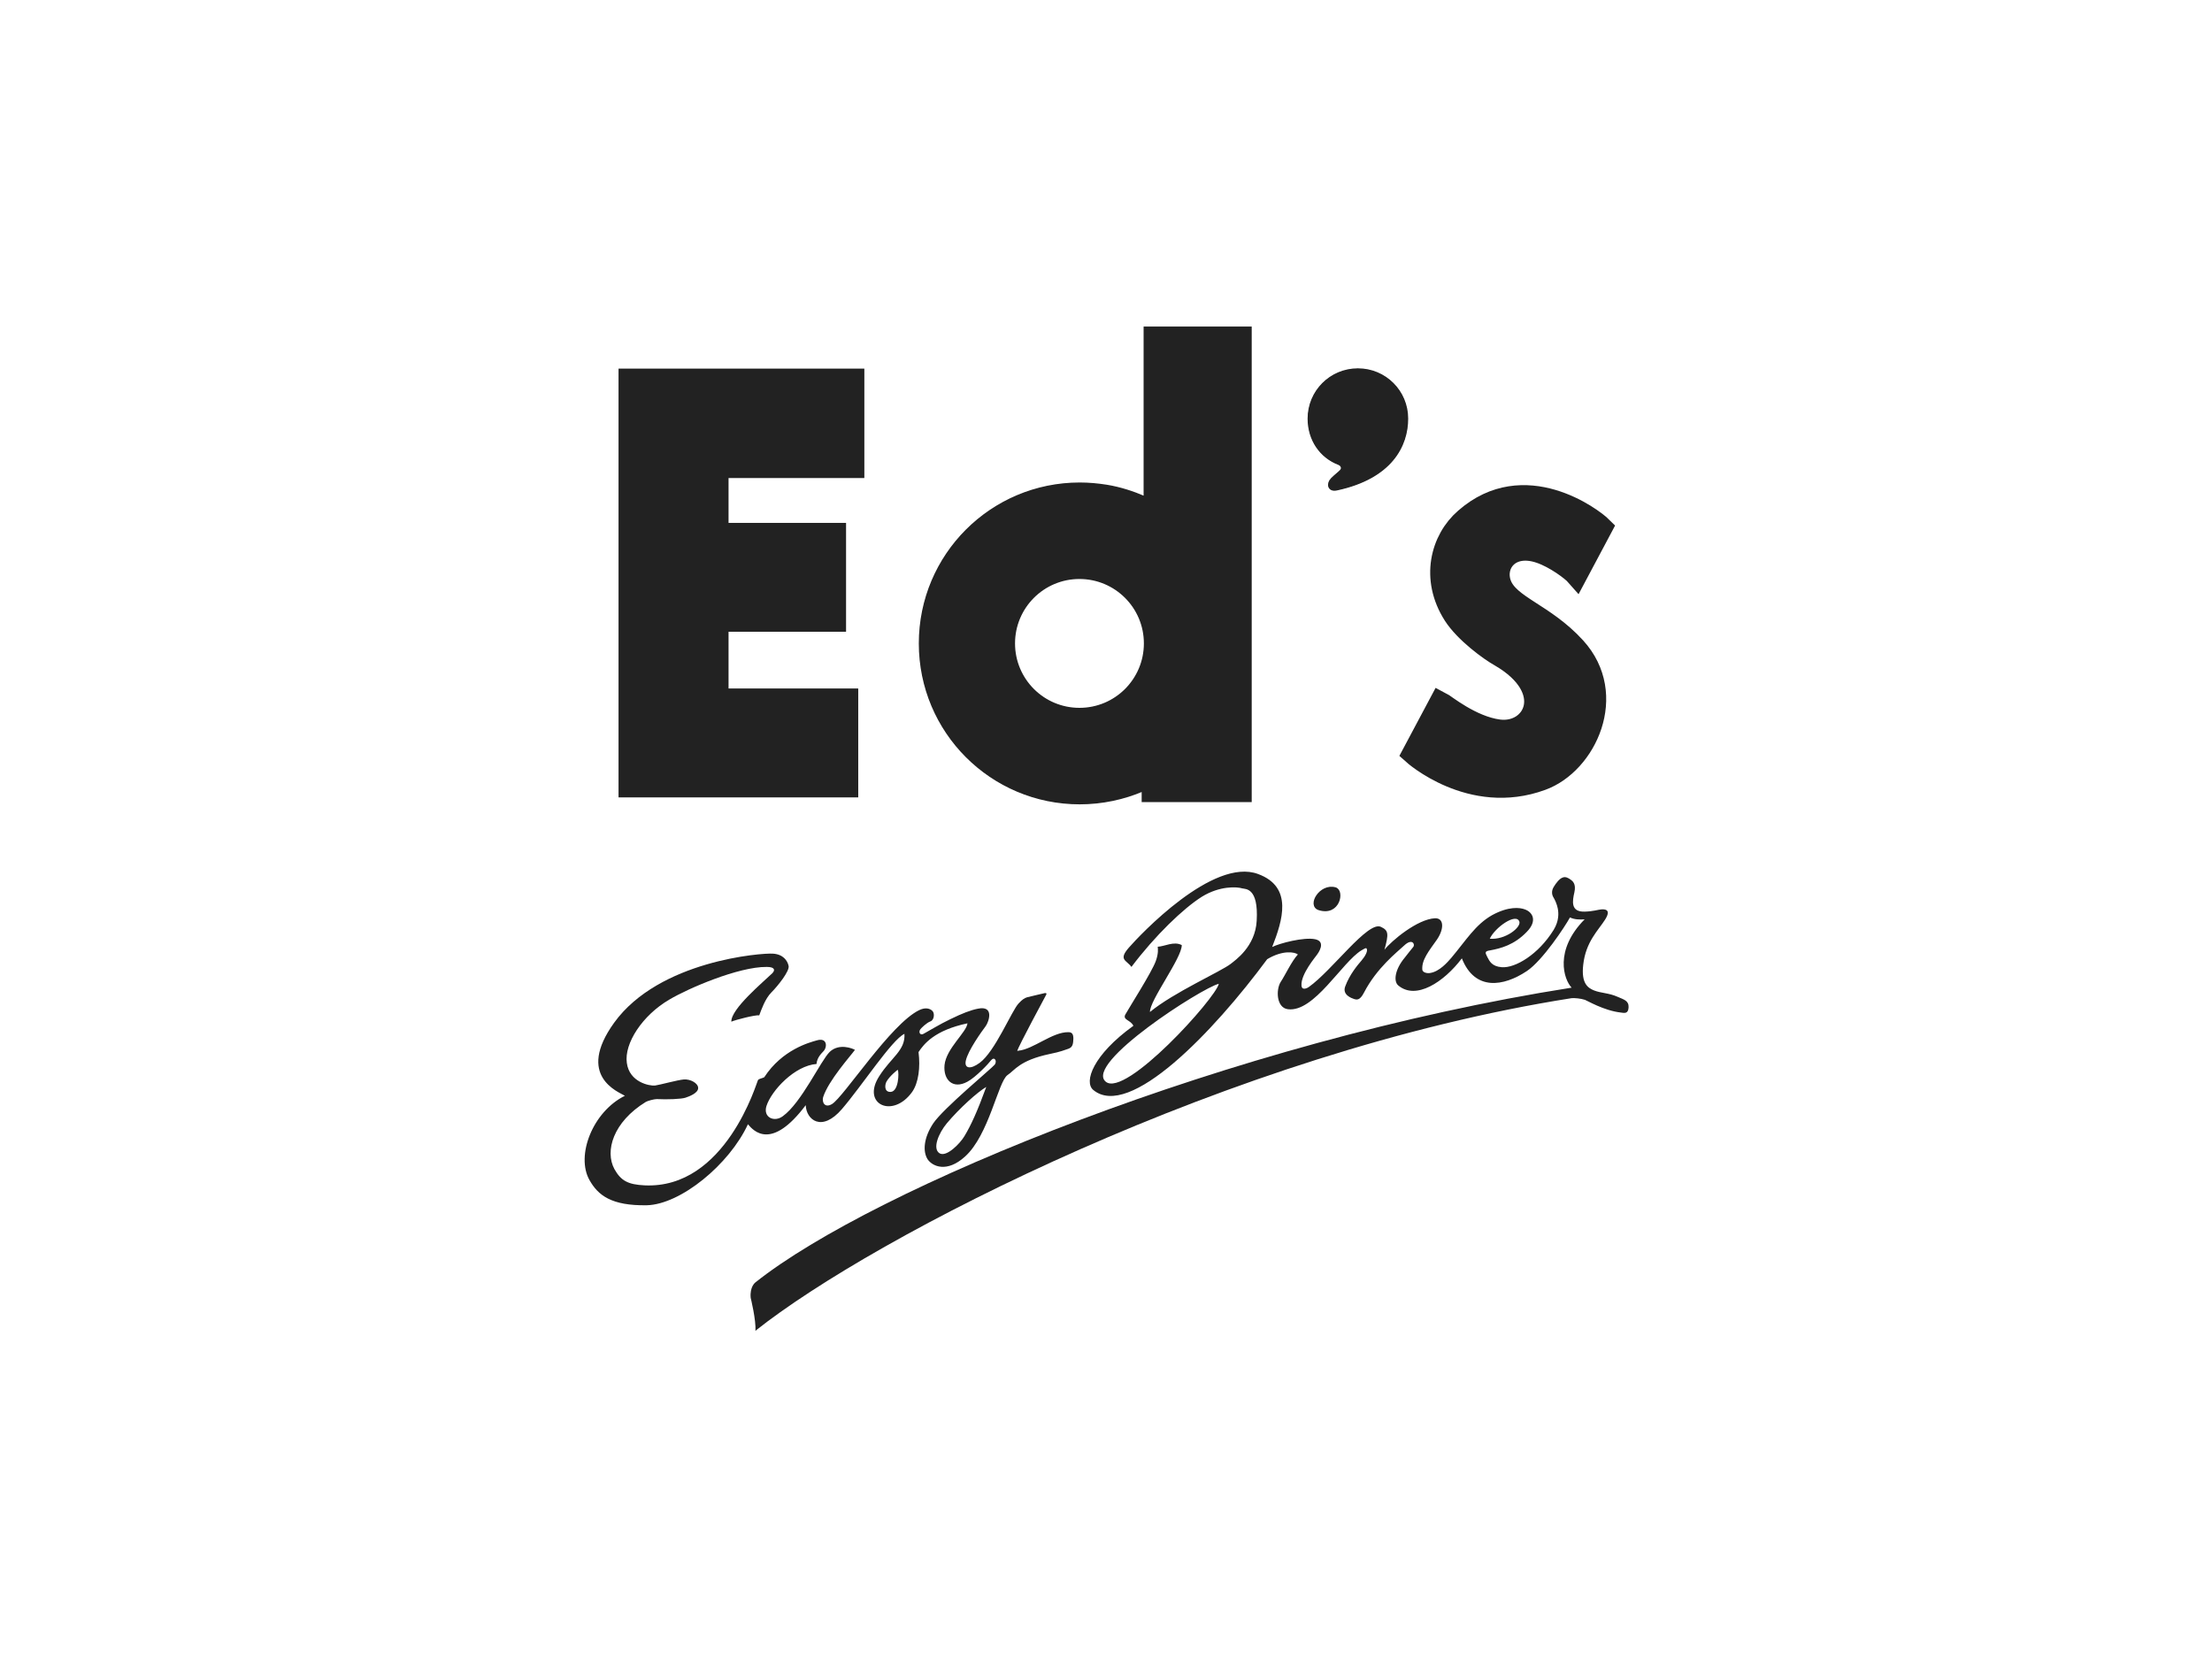 <?xml version="1.0" encoding="utf-8"?>
<!-- Generator: Adobe Illustrator 20.1.0, SVG Export Plug-In . SVG Version: 6.00 Build 0)  -->
<!DOCTYPE svg PUBLIC "-//W3C//DTD SVG 1.1//EN" "http://www.w3.org/Graphics/SVG/1.1/DTD/svg11.dtd">
<svg version="1.1" xmlns="http://www.w3.org/2000/svg" xmlns:xlink="http://www.w3.org/1999/xlink" x="0px" y="0px"
	 viewBox="0 0 800 600" style="enable-background:new 0 0 800 600;" xml:space="preserve">
<style type="text/css">
	.st0{display:none;}
	.st1{display:inline;fill:#222222;}
	.st2{display:inline;fill:#222222;stroke:#222222;stroke-miterlimit:10;}
	.st3{display:inline;}
	.st4{fill:#222222;stroke:#222222;stroke-miterlimit:10;}
	.st5{fill:#222222;}
	.st6{display:inline;fill:#FFFFFF;}
	.st7{fill:#222222;stroke:#222222;stroke-width:1.378;stroke-linecap:square;stroke-miterlimit:2;}
	.st8{fill:#222222;stroke:#222222;stroke-width:8;}
	.st9{fill:#222222;stroke:#222222;stroke-width:1.378;}
	.st10{fill:#222222;stroke:#222222;stroke-width:0.5;}
</style>
<g id="Layer_1">
	<g class="st0">
		<path class="st1" d="M417,249.1l-6.9,26.8H436c0,0-5.4,25-9.3,43c-2.9,13.5-11.3,48.6-5.3,61.6c4.4,9.5,15.9,15.2,25,15.7
			c18.9,1.1,41.9,0.6,41.9,0.6l6.5-34.9l-14.2,0.4c0,0-12.4,0.6-14.2-5.8c-3.9-14.1,13.9-80.7,13.9-80.7h32.3l4.8-26.4l-30.9-0.4
			l9.7-43.6c0,0-24.7-0.7-30.5,0c-8.1,1-14.5,10.5-17.4,19.3c-3.5,10.6-5.8,24.3-5.8,24.3L417,249.1z"/>
		<path class="st1" d="M499.9,396.9c0,0,3.7-26.7,17.1-44.3c17.8-23.3,60.3-42,73.7-48.2c24.4-11.4,39-26.6,39-40
			c0-9.5-7.6-24-25.8-24c-18.2,0-33.8,15.3-35.6,35.6c-5.2,0-12.4,0-24.3,0c-5.1,0-22.3,0-22.3,0s6.6-36.3,28-52.3
			c17.2-12.8,30.2-18.3,53.8-19.2c26.9-1.1,52.3,8.3,63.9,26.9c11.1,17.8,14.4,47-2.4,65.6c-14.7,16.3-29.9,25.2-43.2,32.9
			c-17.9,10.4-42.1,22.6-49,26.1c-5.9,2.9-5,5.9-5,5.9h77.7c11.7,0,17.9-4.6,17.9-4.6s5,16.2-3,27c-2.8,3.8-11,12.7-25.2,12.7H499.9
			z"/>
		<path class="st1" d="M340.1,248.2c-22.5,0.8-40.5,4.6-59.9,25.2c-20.7,21.9-24.6,80.6-18.9,92.5c5.7,12,16.1,34.4,67.8,36.1
			c59.8,1.9,74.2-48.3,74.2-48.3l-47.4,0c0,0-0.5,15.8-24.9,16.3c-34.5,0.7-26.8-34.5-26.8-34.5l105.3,0c0,0,0.1-2.1,1.9-29.7
			C413.4,276.2,385.8,246.5,340.1,248.2 M366.2,306.7l-59.1,0.2c0,0,4.6-29.9,33.6-29.9C367.3,277,366.2,306.7,366.2,306.7"/>
		<path class="st1" d="M247.2,205.6c-9.1,0.2-20,1.9-26.1,9.3c-6.1,7.4-9.5,21.5-11,30.4c-0.4,2.3-0.8,5.1-1.3,8.3
			c0.9-0.1,1.7-0.1,2.4-0.1c2.2-0.1,7.7-0.2,7.7-0.2l20.8-28.6l5.5-0.1l-12,28.7l24.9,1.4l4.6-5.4c5.3-24.8,9.5-43.6,9.5-43.6
			S256.3,205.4,247.2,205.6 M233,261.6l12,28.7l-5.5-0.1l-20.8-28.6c0,0-5.5-0.1-7.7-0.2c-0.9,0-2.2-0.1-3.6-0.3
			c-1.9,11.5-4.4,26.6-7.6,43.1c-6.3,32.2-5.8,55-33.6,55c-8.8,0-17.1-4-17.2-10.5c-0.1-11.8,1.7-32.2,1.7-32.2l-46.9-0.2
			c0,0-2.1,19.6-2.1,40.5c0,18.9,20.6,43.5,61.5,43.4c31.2-0.1,51.9-7.4,69.8-32.9c9-12.8,13.4-43.1,20.4-76.2
			c2-9.6,4.1-19.4,6.1-28.6l-1.8-2.1L233,261.6z"/>
		<path class="st1" d="M687.4,197.9c6,0,10.8,4.9,10.8,11c0,6.2-4.8,11-10.8,11c-6,0-10.9-4.8-10.9-11
			C676.4,202.8,681.3,197.9,687.4,197.9L687.4,197.9z M687.3,199.7c-4.8,0-8.8,4.2-8.8,9.3c0,5.2,4,9.3,8.8,9.3
			c4.9,0.1,8.8-4.1,8.8-9.3C696.2,203.8,692.3,199.7,687.3,199.7L687.3,199.7z M685.3,215.3h-1.9v-12.3c1-0.1,2-0.3,3.5-0.3
			c1.9,0,3.1,0.4,3.8,0.9c0.7,0.5,1.1,1.4,1.1,2.5c0,1.6-1.1,2.6-2.4,3v0.1c1.1,0.2,1.8,1.2,2.1,3c0.3,1.9,0.6,2.6,0.8,3h-2.1
			c-0.3-0.4-0.6-1.5-0.8-3.1c-0.3-1.6-1.1-2.1-2.6-2.1h-1.4V215.3z M685.3,208.5h1.4c1.6,0,3-0.6,3-2.1c0-1.1-0.8-2.1-3-2.1
			c-0.6,0-1.1,0-1.4,0.1V208.5z"/>
	</g>
	<g class="st0">
		<polygon class="st2" points="20,212.4 20,327.2 86.9,281.4 123,306.4 123,297.1 138.3,297.1 138.3,316.5 153.9,327.2 153.9,212.4 
					"/>
		<rect x="55.7" y="327.2" class="st2" width="26.7" height="26"/>
		<rect x="91.1" y="327.2" class="st2" width="26.7" height="26"/>
		<rect x="55.7" y="361.6" class="st2" width="26.7" height="26"/>
		<rect x="91.1" y="361.6" class="st2" width="26.7" height="26"/>
		<g class="st3">
			<path class="st4" d="M177.5,314.4c1.7,0,2.8-0.3,3.1-0.7c1-0.7,1.7-2.1,2.4-4.2l8.3-29.1c0.3-1,0.3-2.1,0.7-2.4c0-0.3,0-1,0-1.4
				c0-1-0.3-1.7-1-2.1c-0.7-0.3-2.1-0.7-4.2-0.7v-1h18.4v1c-1.7,0-3.1,0.3-3.8,0.7c-1.4,0.7-2.4,2.1-2.8,3.8l-3.8,12.8H216l3.5-11.8
				c0.3-0.7,0.3-1.4,0.3-2.1c0-0.3,0-1,0-1.4c0-1-0.7-1.7-1.7-2.1c-0.7-0.3-1.7-0.3-3.1-0.3v-1h16.6v1c-1.7,0.3-3.1,0.7-3.8,1
				c-0.7,0.3-1.4,1.7-1.7,3.8l-8.3,29.1l-0.7,2.4c0,0.3,0,0.3,0,0.7c0,0.3,0,0.3,0,0.7c0,1.4,0.3,2.1,1,2.4c0.7,0.3,2.1,0.7,4.2,0.7
				v1h-18.4v-1c1.7,0,3.1-0.3,3.8-0.7c1.4-0.7,2.4-2.1,2.8-4.2l4.5-15.6h-21.2l-3.8,13.5l-0.7,2.4c0,0.3,0,0.3,0,0.7
				c0,0.3,0,0.3,0,0.7c0,1,0.3,2.1,1,2.4c0.7,0.3,2.1,0.7,3.8,0.7v1h-16.6V314.4z"/>
			<path class="st4" d="M235.1,313c1,1,2.4,1.7,4.2,1.7c3.5,0,6.9-2.8,9.7-8c2.4-4.5,3.5-8.7,3.5-12.5c0-1.7-0.3-2.8-0.7-3.8
				c-0.7-1.7-2.1-2.8-4.2-2.8c-3.5,0-6.6,2.4-9.4,7.3c-2.8,4.5-4.2,9-4.2,13.5C233.7,310.2,234,311.6,235.1,313 M255.5,289.1
				c1.4,2.1,2.4,4.2,2.4,6.9c0,4.5-2.1,9-6.2,13.5c-4.2,4.5-8.7,6.9-13.5,6.9c-3.1,0-5.5-0.7-7.3-2.4c-1.7-1.7-2.8-4.2-2.8-7.3
				c0-4.9,2.1-9,6.2-13.5c4.2-4.5,8.7-6.6,13.5-6.6C251.4,286.3,254.1,287,255.5,289.1"/>
			<path class="st4" d="M267.3,292.2c0-0.3,0-0.3,0-0.7c0-0.3,0-0.3,0-0.7c0-1-0.3-1.4-0.7-1.7c-0.7-0.3-1.7-0.3-3.1-0.3v-1l4.9-1
				l5.2-1h0.3v0.3v0.7l-6.6,21.9c0,0.7-0.3,1-0.3,1.4s0,0.3,0,0.7c0,0.3,0,1,0.3,1c0.3,0.3,0.7,0.3,1,0.3c1.4,0,3.1-1,4.9-3.5
				c2.1-2.1,3.8-4.5,5.2-6.9c1.4-2.1,2.8-4.5,3.8-7.3c0.7-1.7,1.7-4.2,3.1-8h4.9l-6.6,22.9c0,0.3-0.3,0.7-0.3,1c0,0.3,0,0.7,0,1
				c0,0.3,0,0.7,0.3,0.7c0,0.3,0.3,0.3,0.7,0.3c0.3,0,0.7,0,1-0.3c0.3-0.3,0.7-0.7,1.4-1c0.3-0.3,0.7-0.7,1.4-1.4
				c0.3-0.3,1-1,1.7-2.1l1,0.7c-1,1.7-2.1,3.1-3.1,4.2c-2.1,2.4-4.2,3.5-5.9,3.5c-1,0-1.7-0.3-2.4-0.7c-0.7-0.3-1-1.4-1-2.4
				c0-0.7,0-1,0-1.7s0.3-1.4,0.7-2.1c0.3-1.4,1-3.5,1.7-5.5l0.7-3.1h-0.3c-3.1,4.9-5.5,8.7-7.3,10.8c-3.1,3.5-5.9,5.2-8.7,5.2
				c-0.7,0-1.4,0-2.1-0.3c-1-0.7-1.7-1.7-1.7-3.1c0-0.3,0-0.7,0-1s0-0.7,0.3-1L267.3,292.2z"/>
			<path class="st4" d="M294.4,305.7h1c0.3,2.4,1,4.5,1.7,5.5c1,2.1,3.1,3.5,5.5,3.5c1.4,0,2.4-0.3,3.5-1.4c1-1,1.4-2.1,1.4-3.8
				c0-1,0-1.7-0.3-2.4c-0.3-0.7-0.7-1-1-1.7l-2.8-3.8c-1.7-2.4-2.8-4.2-3.1-4.9c-0.7-1.4-1-2.4-1-3.8c0-1.7,0.7-3.5,2.1-4.9
				c1.4-1.4,3.5-2.1,5.9-2.1c1,0,2.4,0.3,3.8,0.7c1.4,0.3,2.4,0.7,2.8,0.7c0.7,0,1,0,1.4-0.3c0.3-0.3,0.3-0.3,0.7-0.7h1l-1.4,9h-1
				c-0.3-2.1-0.7-3.8-1.4-4.9c-1-2.1-2.8-2.8-5.2-2.8c-1,0-1.7,0.3-2.8,1c-0.7,0.7-1,1.4-1,2.4s0,1.7,0.3,2.4c0.3,0.7,1,1.7,2.4,3.5
				l2.4,3.1c1,1.7,2.1,3.1,2.4,4.2c0.3,1,0.7,2.1,0.7,3.5c0,2.4-1,4.2-3.1,5.9s-4.5,2.4-7.3,2.4c-1,0-2.1-0.3-3.8-0.7
				s-2.8-0.7-2.8-0.7c-0.3,0-0.7,0-1,0.3c-0.3,0.3-0.3,0.3-0.7,0.7h-1L294.4,305.7z"/>
			<path class="st4" d="M336.7,297.4c2.8-2.4,3.8-4.5,3.8-6.9c0-0.7-0.3-1.4-0.7-2.1c-0.3-0.3-1-0.7-1.7-0.7c-1.4,0-2.8,0.7-4.2,1.7
				s-2.8,2.4-3.8,4.2c-1,1.7-2.1,3.5-2.8,5.2c-0.3,0.7-0.7,1.7-1,2.8C330.8,300.9,334.3,299.5,336.7,297.4 M325.9,292.9
				c4.5-4.5,9-6.6,13.5-6.6c1.7,0,3.1,0.3,4.2,1c1,0.7,1.4,2.1,1.4,3.5c0,3.1-1.7,5.5-5.5,8c-3.8,2.1-7.6,3.5-11.8,4.2l-1.7,0.3
				c-0.3,1-0.3,1.7-0.7,2.1c0,0.7,0,1,0,2.1c0,1.7,0.7,3.5,1.7,4.5c1.4,1,2.8,1.7,4.5,1.7c1.7,0,3.5-0.7,5.2-1.7
				c1-0.7,2.4-1.7,4.5-3.5l0.7,0.7c-1,1.4-2.4,2.4-4.2,3.8c-3.1,2.4-6.6,3.5-10.1,3.5c-2.4,0-4.5-0.7-6.2-2.4
				c-1.7-1.7-2.8-3.8-2.8-6.9C319.4,301.9,321.4,297.4,325.9,292.9"/>
			<path class="st4" d="M371.4,313c1,1,2.4,1.7,4.2,1.7c3.5,0,6.9-2.8,9.7-8c2.4-4.5,3.5-8.7,3.5-12.5c0-1.7-0.3-2.8-0.7-3.8
				c-0.7-1.7-2.1-2.8-4.2-2.8c-3.5,0-6.6,2.4-9.4,7.3c-2.8,4.5-4.2,9-4.2,13.5C370,310.2,370.3,311.6,371.4,313 M391.8,289.1
				c1.4,2.1,2.4,4.2,2.4,6.9c0,4.5-2.1,9-6.2,13.5c-4.2,4.5-8.7,6.9-13.5,6.9c-3.1,0-5.5-0.7-7.3-2.4s-2.8-4.2-2.8-7.3
				c0-4.9,2.1-9,6.2-13.5c4.2-4.5,8.7-6.6,13.5-6.6C387.7,286.3,390.1,287,391.8,289.1"/>
			<path class="st4" d="M423.1,276.9c-0.3,0.7-1,1-2.1,1c-0.7,0-1.4-0.3-1.7-0.7c-0.3-0.3-0.7-1-0.7-1.7c0-0.3,0.3-1,0.7-2.1
				c0-0.3,0-0.7-0.3-0.7c-0.3-0.3-0.7-0.3-1-0.3c-1.7,0-3.1,1.7-4.2,5.2c-0.7,2.1-1.4,5.2-2.1,10.1h7.3l-0.3,2.1h-7.6l-6.2,21.2
				c-1.4,5.5-3.1,10.1-5.5,13.5c-2.4,3.5-5.2,5.2-8.7,5.2c-1.7,0-2.8-0.3-3.8-1.4c-1-0.7-1.4-1.7-1.4-2.8c0-0.7,0.3-1.4,0.7-1.7
				c0.3-0.7,1-0.7,2.1-0.7c0.7,0,1.4,0.3,1.7,0.7c0.7,0.3,0.7,1,0.7,1.7c0,0.3,0,0.7-0.3,1s-0.3,0.7-0.3,0.7c0,0.3,0,0.3,0.3,0.3
				s0.7,0.3,1,0.3c1.7,0,3.5-1.4,4.9-4.2c0.7-1.4,1.4-3.5,1.7-6.2l8-27.4h-6.2l0.3-2.1h6.2c1-4.9,2.4-8.7,4.2-11.1
				c2.1-3.8,4.9-5.5,8.3-5.5c1.4,0,2.8,0.3,3.8,1.4c1,0.7,1.4,1.7,1.4,2.8C423.8,275.5,423.8,276.2,423.1,276.9"/>
		</g>
		<polygon class="st2" points="728,326.9 728,328.6 733.2,328.6 733.2,382.7 729,382.7 729,384.5 743.6,384.5 743.6,382.7 
			739.4,382.7 739.4,326.9 		"/>
		<g class="st3">
			<path class="st4" d="M690.9,385.9c-4.9,0-8-2.8-8-9.7v-32.3h-3.8v-1.7h3.8v-8.7h6.6v8.7h8.3v1.7h-8.3v33.6c0,4.5,1.7,5.2,3.1,5.2
				h0.3c2.8-0.3,4.9-1,4.9-7.3v-6.9h2.4v6.9C699.9,382.7,696.4,385.9,690.9,385.9"/>
			<path class="st4" d="M713.1,336.9c-2.4,0-4.5-1.7-4.5-4.2c0-2.4,2.1-4.2,4.5-4.2s4.5,1.7,4.5,4.2
				C717.6,335.2,715.5,336.9,713.1,336.9 M720.7,384.5h-14.6v-1.7h3.8v-38.8h-3.8v-1.7h10.4v40.6h4.2V384.5z"/>
			<path class="st4" d="M764,342.8c-7.3,0-9,9.7-9.7,15.3h18v-1C772.4,347.7,770.3,342.8,764,342.8 M764.4,385.9
				c-12.8,0-17-11.4-17-22.5c0-12.5,6.6-22.5,17-22.5c7.6,0,15.3,4.9,15.3,16.3v2.4h-25c0,1.4,0,2.8,0,3.8
				c0,13.5,3.8,20.5,10.4,20.5c4.9,0,8.3-2.1,10.4-5.2c1.7-2.8,2.4-6.6,2.8-10.1h1.7c0,3.5-0.7,7.3-2.4,10.4
				C774.8,383.1,770.3,385.9,764.4,385.9"/>
			<path class="st4" d="M312.8,327.9c2.4,0,4.5,1.7,4.5,4.2c0,2.4-2.1,4.2-4.5,4.2c-2.4,0-4.5-1.7-4.5-4.2
				C308.6,330,310.3,327.9,312.8,327.9"/>
			<path class="st4" d="M239.6,384.5h-17v-1.7h4.9v-38.8h-3.8v-1.7l9.4-0.3v5.9v0.3c2.1-4.9,6.2-7.3,10.1-7.3c2.1,0,5.2,0.7,6.6,1.4
				v16h-1.7c-2.8-11.4-3.8-14.9-7.3-14.9s-6.9,5.9-6.9,12.5v26.7h6.2v2.1H239.6z"/>
			<path class="st4" d="M260.4,343.9h-3.8v-1.7H267v40.6h4.2v1.7h-14.2v-1.7h3.8v-38.8H260.4z M263.2,328.3c2.4,0,4.5,1.7,4.5,4.2
				c0,2.4-2.1,4.2-4.5,4.2c-2.4,0-4.5-1.7-4.5-4.2C258.6,330.4,260.4,328.3,263.2,328.3"/>
			<path class="st4" d="M278.8,343.9v-1.7h3.8v-8.7h6.6v8.7h8.3v1.7h-8.3v33.6c0,5.2,2.4,5.2,3.5,5.2c2.8-0.3,4.9-1,4.9-7.3v-6.9
				h2.4v6.9c0,7.3-3.1,10.4-9,10.4c-4.9,0-8-2.8-8-9.7v-32.3C282.9,343.9,278.8,343.9,278.8,343.9z"/>
			<path class="st4" d="M352,356.7l-3.5-9c-1-3.8-2.4-4.9-7.3-4.9c-6.2,0-9,3.8-9,7.3c0,8.3,23.6,9.7,23.6,22.5
				c0,9.4-8.3,13.5-16,13.5c-3.8,0-9.7-2.1-12.5-4.5v-13.9h1.4c2.4,13.9,5.2,16.6,11.8,16.6c5.2,0,10.1-3.5,10.1-9.4
				c0-10.4-23.6-9.4-23.6-23.2c0-4.5,4.5-10.8,14.9-10.8c3.8,0,7.6,1.4,11.1,2.8v13.2h-1V356.7z"/>
			<path class="st4" d="M359.2,384.5v-1.7h4.2v-54.1h-3.8v-1.7H370v20.5l0,0c1.4-2.4,4.9-6.2,9.7-6.2c8,0,12.1,4.9,12.1,12.5v29.1
				h5.9v1.7h-16.6v-1.7h4.5v-30.9c0-5.9-2.4-8.3-6.9-8.3c-5.2,0-9,6.2-9,12.1v27.1h4.9v1.7C374.5,384.5,359.2,384.5,359.2,384.5z"/>
			<path class="st4" d="M190.3,348.4L190.3,348.4c2.1-4.2,5.5-7.3,10.4-7.3c8,0,17,6.6,16.3,21.9c-0.3,15.6-8.7,22.9-18,22.9
				c-4.5,0-7.6-2.4-10.4-5.9l-1.7,4.5h-2.8V329h-3.1v-2.1h9.4V348.4z M200,342.8c-5.2,0-9,6.2-9.4,20.8c0,11.4,1,20.5,8.7,20.5
				c5.9,0,10.1-5.2,10.1-20.5C209.7,348,205.2,342.8,200,342.8"/>
		</g>
		<polygon class="st2" points="306.2,342.1 306.2,343.9 310.3,343.9 310.3,382.7 306.2,382.7 306.2,384.5 320.7,384.5 320.7,382.7 
			316.6,382.7 316.6,342.1 		"/>
		<g class="st3">
			<path class="st4" d="M462.3,342.8c-7.3,0-9,9.7-9.7,15.3h18v-1C470.6,347.7,468.5,342.8,462.3,342.8 M462.6,385.9
				c-12.8,0-17-11.4-17-22.5c0-12.5,6.6-22.5,17-22.5c7.6,0,15.3,4.9,15.3,16.3v2.4h-25c0,1.4,0,2.8,0,3.8
				c0,13.5,3.8,20.5,10.4,20.5c4.9,0,8.3-2.1,10.4-5.2c1.7-2.8,2.4-6.6,2.8-10.1h1.7c0,3.5-0.7,7.3-2.4,10.4
				C473,383.1,468.5,385.9,462.6,385.9"/>
			<path class="st4" d="M537.9,359.8c-7.6,5.9-18.7,5.2-19.1,14.2c0,5.5,3.1,9,8.3,9c6.9,0,10.4-7.3,10.4-17L537.9,359.8z
				 M525,385.9c-6.6,0-12.1-3.8-11.8-11.1c0.7-13.5,16-11.1,25-17.3v-4.2c0-5.5-2.1-10.8-8-10.8c-0.3,0-0.7,0-1,0
				c-8,0.7-8,10.4-10.1,15.6h-1.4v-14.6c2.1-1.4,6.6-2.8,11.1-2.8c9.4,0,14.6,4.2,14.6,14.6v27.1h3.5v1.7h-8.7v-8.7l0,0
				C536.1,381.7,531.6,385.9,525,385.9"/>
			<path class="st4" d="M609,384.5h-14.9v-1.7h4.5v-30.2c0-6.6-2.4-9-6.6-9c-5.2,0-8.3,6.2-8.3,12.1v27.1h4.5v1.7h-15.6v-1.7h4.5
				v-30.2c0-6.6-1.7-9-5.9-9c-5.2,0-9,6.2-9,12.1v27.1h4.9v1.7h-14.9v-1.7h3.8v-38.8h-3.8v-1.7h10.4v4.9l0,0c1-2.1,4.5-6.2,10.1-6.2
				c5.9,0,9,3.8,10.4,6.6c2.1-4.2,5.2-6.6,10.1-6.6c8,0,12.1,4.9,12.1,12.5v29.1h3.8V384.5z"/>
			<path class="st4" d="M651.7,385.5c-9.7,0-17-8.3-17-22.2c0-14.2,9.4-22.5,19.1-22.5c3.8,0,8.3,1.4,11.1,2.4v15.3h-2.1
				c-3.1-12.1-3.8-16-9-16c-7.3,0-11.4,8.3-11.4,20.5c0,11.4,2.1,20.1,10.4,20.1c4.5,0,7.6-2.4,9.4-5.2c1.4-2.4,2.1-5.5,2.1-8.7h2.1
				c0,3.5-0.7,6.6-2.1,9.4C661.7,382.7,656.9,385.5,651.7,385.5"/>
			<path class="st4" d="M500.4,384.5h-17v-1.7h4.9v-38.8h-3.8v-1.7l9.4-0.3v5.9c2.1-4.9,6.2-6.9,9.7-6.9c2.1,0,5.2,0.7,6.6,1.4v15.6
				h-1.7c-2.8-11.4-3.8-14.9-7.3-14.9c-3.5,0-6.9,5.9-6.9,12.5V382h6.2L500.4,384.5L500.4,384.5z"/>
			<path class="st4" d="M621.8,336.9c-2.4,0-4.5-1.7-4.5-4.2c0-2.4,2.1-4.2,4.5-4.2s4.5,1.7,4.5,4.2
				C626.3,334.9,624.3,336.9,621.8,336.9 M629.5,384.5h-14.2v-1.7h3.8v-38.8h-3.8v-1.7h10.4v40.6h4.2v1.7H629.5z"/>
			<path class="st4" d="M426.5,385.9c-9.7,0-17-8.3-17-22.2c0-14.2,9.4-22.5,19.1-22.5c3.8,0,8.3,1.4,11.1,2.4v15.3h-2.1
				c-3.1-12.1-3.8-16-9-16c-7.3,0-11.4,8.3-11.4,20.5c0,11.4,2.1,20.1,10.4,20.1c4.5,0,7.6-2.4,9.4-5.2c1.4-2.4,2.1-5.5,2.1-8.7h2.1
				c0,3.5-0.7,6.6-2.1,9.4C436.6,382.7,432.1,385.9,426.5,385.9"/>
		</g>
	</g>
	<g class="st0">
		<g class="st3">
			<rect x="150" y="212.1" class="st5" width="500" height="175.7"/>
		</g>
		<rect x="554.9" y="248.6" class="st6" width="23.3" height="102.8"/>
		<path class="st6" d="M406.1,330.7c-16.7,0-30.2-13.5-30.2-30.2c0-16.7,13.5-30.2,30.2-30.2c16.7,0,30.2,13.5,30.2,30.2
			C436.3,317.2,422.8,330.7,406.1,330.7 M406.1,247.1c-29.5,0-53.5,24-53.5,53.5s23.9,53.5,53.5,53.5c29.5,0,53.5-23.9,53.5-53.5
			C459.6,271,435.6,247.1,406.1,247.1"/>
		<path class="st6" d="M513.3,330h-19.9v-20.5h19.9c5.7,0,10.3,4.6,10.3,10.2C523.5,325.4,518.9,330,513.3,330 M460.8,270.8h51.4
			c5.2,0,9.4,4.2,9.4,9.4c0,5.2-4.2,9.4-9.4,9.4h-41.4l0,61.7h41.6c4.2,0,8.5,0.3,12-0.8c11-3.4,22.4-14.5,22.4-29.1
			c0,0.1,0.2-2,0.1-2.6c-0.8-10.1-4.4-17.2-11.5-21.2c5.8-5.6,10.1-15.1,7.9-25.9c-1.9-9.5-9.4-23.1-29.5-23.2h-52.9L460.8,270.8z"
			/>
		<path class="st6" d="M242.3,248.6c16.4,0,29.7,13.3,29.7,29.7c0,15.1-11.2,27.5-25.8,29.4v0l28.7,43.7h-27.7l-27.9-42v42h-23
			v-61.8l44.2,0c5.2,0,9.4-4.2,9.4-9.4c0-5.2-4.2-9.4-9.4-9.4h-54.2v-22.3h55.2C241.7,248.6,242.1,248.6,242.3,248.6"/>
		<path class="st6" d="M600.7,350.4c-6.6,0-11.6-5.2-11.6-12.1c0-6.7,5-11.9,11.6-11.9c6.5,0,11.5,5.2,11.5,11.9
			C612.2,345.2,607.2,350.4,600.7,350.4 M600.7,324.4c-7.7,0-14.2,6.1-14.2,14c0,8.1,6.5,14.1,14.2,14.1c7.7,0,14.1-6.1,14.1-14.1
			C614.8,330.5,608.4,324.4,600.7,324.4"/>
		<path class="st6" d="M600.5,337.4h-2.4v-4.8h3.1c1.6,0,3.3,0.3,3.3,2.3C604.5,337.3,602.6,337.4,600.5,337.4 M602.9,339.1
			c2.2-0.3,3.9-1.4,3.9-4.1c0-2.9-1.7-4.3-5.2-4.3h-5.8v14.9h2.3v-6.4h2.5l4.1,6.4h2.5L602.9,339.1z"/>
		<polygon class="st6" points="339,248.6 317,283.6 296.1,248.6 270.6,248.6 304.2,306.8 304.2,351.4 328.4,351.4 328.4,307.4 
			364.7,248.6 		"/>
	</g>
	<g>
		<polygon class="st4" points="224.4,134 311.9,134 311.9,172.2 262.8,172.2 262.8,189.8 305.3,189.8 305.3,227.8 262.8,227.8 
			262.8,249.7 309.7,249.7 309.7,287.7 224.4,287.7 		"/>
		<polygon class="st7" points="224.4,134 311.9,134 311.9,172.2 262.8,172.2 262.8,189.8 305.3,189.8 305.3,227.8 262.8,227.8 
			262.8,249.7 309.7,249.7 309.7,287.7 224.4,287.7 		"/>
		<path class="st4" d="M579.2,189.1c-3.3-3.3-27.9-21.8-49.2-3.1c-8.7,7.5-12.4,21.6-4.1,34.6c4.1,6.4,13.1,12.9,16.7,14.9
			c20.9,12.1,12.4,28.7-0.6,27c-10-1.3-19.7-9.4-21.1-10.1l-9.8,18.4c0,0,20.8,18.8,46.4,9.4c16-5.8,27.6-30.6,12.1-47.6
			c-11.2-12.3-24.1-15-27-23.1c-2.6-7.1,3.3-15.2,14.3-11.5c5.7,1.9,11.8,6.6,13.2,8.2L579.2,189.1z"/>
		<path class="st8" d="M579.2,190.8c-3.3-3.3-27.9-21.8-49.2-3.1c-8.7,7.5-12.4,21.6-4.1,34.6c4.1,6.4,13.1,12.9,16.7,14.9
			c20.9,12.1,12.4,28.7-0.6,27c-10-1.3-19.7-9.4-21.1-10.1l-9.8,18.4c0,0,20.8,18.8,46.4,9.4c16-5.8,27.6-30.6,12.1-47.6
			c-11.2-12.3-24.1-15-27-23.1c-2.6-7.1,3.3-15.2,14.3-11.5c5.7,1.9,11.8,6.6,13.2,8.2L579.2,190.8z"/>
		<path class="st4" d="M484.3,167.5c1.3,0.5,1.9,2,0.7,3.1c-0.9,0.9-1.7,1.4-3.1,2.8c-1.6,1.6-1.1,3.9,1.5,3.3
			c19.6-4.2,25.2-15.7,25.2-25.3c0-9.7-7.8-17.5-17.5-17.5c-9.7,0-17.5,7.8-17.5,17.5C473.6,158.9,477.8,165,484.3,167.5"/>
		<path class="st9" d="M484.3,167.5c1.3,0.5,1.9,2,0.7,3.1c-0.9,0.9-1.7,1.4-3.1,2.8c-1.6,1.6-1.1,3.9,1.5,3.3
			c19.6-4.2,25.2-15.7,25.2-25.3c0-9.7-7.8-17.5-17.5-17.5c-9.7,0-17.5,7.8-17.5,17.5C473.6,158.9,477.8,165,484.3,167.5z"/>
		<path class="st4" d="M484.7,144.3c3-1.4,7.2-1.9,11,1.6c2.9,2.8,4.7,11.1-2.4,17.7c0,0,3.8,0.1,6.8-9.5c2.1-6.5-4.2-11.2-4.5-11.6
			C495.3,142.3,487.7,140.2,484.7,144.3"/>
		<path class="st4" d="M413.4,285.7c-7,3-14.8,4.7-22.9,4.7c-31.9,0-57.7-25.8-57.7-57.7c0-31.9,25.8-57.7,57.7-57.7
			c3.3,0,6.5,0.3,9.7,0.8c4.9,0.8,9.5,2.3,13.9,4.2l0-61.4h38.1v171h-38.8V285.7z M390.4,256.5c13.2,0,23.8-10.7,23.8-23.8
			c0-13.2-10.7-23.8-23.8-23.8c-13.2,0-23.8,10.7-23.8,23.8C366.6,245.8,377.2,256.5,390.4,256.5"/>
		<path class="st10" d="M413.4,285.7c-7,3-14.8,4.7-22.9,4.7c-31.9,0-57.7-25.8-57.7-57.7c0-31.9,25.8-57.7,57.7-57.7
			c3.3,0,6.5,0.3,9.7,0.8c4.9,0.8,9.5,2.3,13.9,4.2l0-61.4h38.1v171h-38.8V285.7z M390.4,256.5c13.2,0,23.8-10.7,23.8-23.8
			c0-13.2-10.7-23.8-23.8-23.8c-13.2,0-23.8,10.7-23.8,23.8C366.6,245.8,377.2,256.5,390.4,256.5z"/>
		<path class="st4" d="M370.6,208.7c-6.4,5.5-12.9,12.9-12.6,25.3c0.3,11.8,5.3,17.8,7.9,21c1.2,1.4,8.1,10.1,24.4,10.1
			c12.2,0,21.5-8.4,25.2-14.3l-0.8-0.1l-6.6,5.9l-12.9,5.8l-6.8,0.6l-7.7-2l-5-1.9l-6-5.1l-4-4.5l-2.7-5.5l-2-7.1l-0.2-6.6l1.5-7.3
			l2.1-4.5l2.8-4.4l3.4-3.8L370.6,208.7z"/>
		<path class="st5" d="M368.3,380c5.4-0.5,12.3-6.8,18.1-6.7c1.4,0,1.8,0.8,1.8,2.4c-0.1,1.6-0.1,3-1.8,3.6
			c-1.2,0.4-2.8,1.1-6.8,1.9c-10.9,2.3-12.6,5.9-15.2,7.6c-3.4,2.3-6.7,21.7-15.4,29.5c-6.5,5.9-11.7,3.6-13.5,1
			c-1.8-2.8-1.5-7.7,2-13c3.6-5.4,21.3-20,22.3-21.3c0.9-1.4-0.2-3-1.4-1.5c-0.8,1.1-5.5,6.1-8.5,7.7c-5.3,2.9-8.8-0.7-8.3-6
			c0.6-6,8-11.9,8.3-15.1c-11.9,2.5-15.8,7.5-17.7,10.4c0.7,5.5,0,11.1-2.3,14.4c-7,9.8-18.5,4.5-11.9-5.7c4.3-6.8,9.5-9.3,9.1-15.3
			c-4.6,2.2-15.3,18.7-22.6,27.2c-7.3,8.5-12.9,3.9-13.1-1.4c-12.4,16.5-18.8,9.4-20.9,6.9c-6.7,14.5-24.3,29-36.6,29.3
			c-12.8,0.2-17.6-3.6-20.7-9.1c-5-8.8,1.1-24.7,12.8-30.5c-2.3-1.4-17.8-7.1-3.9-26.4c16.3-22.6,53.7-25.3,57.4-25
			c3.7,0.2,5.3,2.5,5.7,4.4c0.5,1.8-3.9,7.3-6.2,9.6c-2.3,2.3-3.7,6.4-4.4,8.3c-1.4-0.2-8.5,1.6-10.1,2.3
			c-0.2-4.6,11.6-14.4,14.8-17.5c1.1-1.1,1-2.3-2-2.3c-10.2-0.1-28.5,7.8-35.2,11.8c-9.8,5.7-16.4,15.9-15.4,22.9
			c0.9,7,8.2,8.4,10.2,8.2c2-0.3,8.1-2,10.4-2.2c2.3-0.2,5.2,1.3,5.2,3.1c0,1.8-3.1,3-4.6,3.5c-1.5,0.5-6.6,0.7-10.4,0.5
			c-0.9,0-3.2,0.6-3.9,1c-11.9,7.3-14.9,17.8-11.4,24.3c2.4,4.3,5,5.6,10.9,5.9c29.4,1.4,40.6-37.4,41-38c0.3-0.6,1.6-0.7,2.3-1.1
			c6.5-10,16.4-12.6,18.9-13.3c3.8-1.2,4,2.2,2.6,3.8c-0.8,0.9-2.4,2.3-2.6,4.7c-7.9,0.6-16.3,9.6-18.1,15.2c-1.3,4.1,2.8,6,5.9,3.7
			c6.8-4.9,13.7-20.1,17-23.3c3.4-3.2,8.3-1.2,9.1-0.7c-1.5,2.1-9.6,11.1-11.5,17.1c-0.5,1.7,0.5,4.1,3.2,2.5
			c4.3-2.6,21.3-29.1,31.6-34c2.3-1.1,3.9-0.5,4.7,0.3c0.9,0.8,0.7,3.3-0.7,3.8c-1.4,0.5-3.3,2.4-3.6,2.8c-0.8,1-0.2,2.4,1.1,1.7
			c1.7-0.9,5.9-3.5,9.7-5.3c4.3-2.1,7.4-3.3,10-3.8c5.9-1.2,4,4.6,2.8,6.3c-1.5,2-6.4,8.8-7.2,12.5c-0.6,2.8,1.6,3.3,5,0.8
			c5.6-4.1,11.6-18.9,14.1-21.5c1.4-1.5,2.1-1.9,3-2.2c1-0.3,6-1.4,6.3-1.5c0.3-0.1,1-0.1,0.7,0.5c-0.3,0.6-10,18.5-10.5,20.4
			 M320.6,391.2c-0.6,1.1-0.9,3.8,1.5,3.7c2.9-0.1,3.1-6.9,2.6-8C324.7,386.8,321.7,389.2,320.6,391.2 M356.7,393.1
			c-3.1,1.8-9.7,7.7-14.3,13.2c-2.9,3.5-5.3,9.1-2.6,10.8c2.5,1.5,7.4-3.5,9-6.2C351.2,406.9,353.4,402.1,356.7,393.1"/>
		<path class="st4" d="M482.9,321.4c2.9,0.8,1.3,9.5-5.8,7.3C473.1,327.5,477.6,319.9,482.9,321.4"/>
		<path class="st5" d="M409.2,349.7c-1.8-2.5-4.8-2.5-1-6.9c4-4.6,30.5-32.8,46.8-26.7c12.8,4.7,8.8,16.9,5.1,26.4
			c2.5-1.3,11.5-3.7,15.6-2.8c4.1,0.9,0.9,5.2,0.6,5.6c-0.3,0.5-5.9,7-5.6,11.1c0.1,2,2.2,0.9,2.6,0.6c8.5-6,21.4-24,26.1-21.8
			c2.8,1.3,2.9,2.5,1.3,8.3c2.5-3.2,11.9-11.1,18.3-11.4c3.3-0.1,3.3,3.9,0.7,7.7c-2.8,4-5.6,7.3-5.3,10.9c0.1,1,1.7,1.4,2.8,1.2
			c3.4-0.5,6.3-3.9,7.7-5.5c5.3-6.3,8.7-12,14.7-15.4c6-3.3,10.1-2.8,11.9-2.1c2.8,1,4.6,4.1,0.7,8.1c-4.6,4.8-9.5,6-13.2,6.7
			c-2,0.3-2,0.7-1.1,2.4c0.8,1.5,1.6,3.4,5.2,3.7c4.9,0.4,13.3-4.6,18.8-13.5c2-3.3,1.8-6.1,1.5-7.7c-0.3-1.6-1.1-3.3-1.6-4.1
			c-0.5-0.8-0.8-2.2,0.1-3.7c0.9-1.5,2.1-3,3.2-3.4c1.1-0.5,2.2,0.2,2.9,0.7c0.7,0.5,2.1,1.5,1.4,4.6c-0.7,3.1-1.5,7.2,3.8,7
			c3.1-0.1,4.7-0.7,5.9-0.8c1.2-0.1,3.8-0.1,1.4,3.7c-2.4,3.8-7,8-7.9,16.3c-0.8,6.8,1.7,8.4,3.9,9.3c2.5,1,5.4,0.9,8.5,2.3
			c2.3,1,4.1,1.4,4,3.8c-0.1,2.4-1.5,2.1-2.8,1.9c-6.2-0.7-12.3-4.4-13-4.6c-1.5-0.5-3.8-0.7-4.8-0.6
			c-123,19.3-252.5,86.3-295.2,120.3c0.3-3.8-1.7-11.9-1.7-11.9c-0.4-4.1,1.7-5.6,1.7-5.6c42.7-34,172.3-87.3,295.2-106.6
			c-2.8-2.9-6.4-13.5,4.7-24.7c-1.9,0.1-3.6,0.1-5.3-0.7c-1.8,3.3-9.9,15.6-15.6,19.4c-8.4,5.6-18.8,7.3-23.5-4.6
			c-6.5,8.6-16.6,15.2-23,9.8c-1.8-1.5-1.2-5.8,2.3-10c1.7-2.1,2.3-3,3.1-3.9c0.8-0.9-0.3-3.3-3.2-0.6c-2.7,2.5-10,8.2-14.6,17.1
			c-1.5,2.9-2.6,2.6-3.6,2.3c-0.9-0.3-4.3-1.5-3.2-4.5c1.6-4.4,4.6-7.9,5.9-9.4c1.3-1.5,2.5-3.6,1.8-4.4c-0.3-0.3-1,0.3-1.8,0.7
			c-7.1,4.3-17.1,22.5-26.6,21.3c-4.2-0.5-4.4-7.1-2.6-9.9c1.6-2.4,4-7.6,6.2-9.9c-1.1-0.9-5.4-1.7-11.1,1.7
			c-19.5,26.4-49.9,58.1-62.9,47.3c-3.5-2.9-0.1-12.7,14.5-23.2c-0.9-2.1-4-2.1-2.9-4.1c1.5-2.7,9.5-15.2,11-19.3
			c1-2.8,0.8-4.4,0.7-5.2c2.5-0.1,5.8-2.1,8.7-0.6c0.1,4.6-11.7,20.1-11.5,24.2c8.6-7.1,25.6-14.6,29.2-17.4
			c1.6-1.3,8.9-6.2,9.4-15.6c0.7-12.1-4.1-11.4-5.2-11.7c-1.9-0.6-8.1-1-14.6,3C428,328.5,417.7,338.4,409.2,349.7 M399.9,391.2
			c7.1,6,39.8-30.2,40.9-35.4C434.8,357.2,392,384.6,399.9,391.2 M538.8,339.5c5.6,0.5,11.4-4.1,10.7-6.2
			C548.3,330,540.6,335.5,538.8,339.5"/>
	</g>
</g>
<g id="Layer_2" class="st0">
	<g class="st3">
		<g>
			<path class="st5" d="M598.1,233.4c-0.1-1.9-0.2-3.7-0.2-5.6c0-0.8-0.3-1-1-1c-3.2-0.1-6.5-0.2-9.7-0.3c-0.7,0-1.4,0-2.2,0
				c-2.2-0.1-4.5-0.3-6.7-0.2c-3.1,0.1-6.1,0.2-9.2-0.2c-1.1-0.1-2.2-0.2-3.2-0.1c-2.2,0-4.3,0.3-6.5,0.2c-2.7-0.2-5.5-0.1-8.2,0
				c-4,0.1-8,0.2-12,0.3c-2.9,0-5.7,0-8.6,0c-1.5,0-3,0.1-4.5,0.1c-0.5,0-0.9,0.2-0.9,0.8c0,1.7-0.2,3.4-0.2,5.1
				c0,2.7,0.2,5.5,0.2,8.2c0,1.7-0.1,3.4-0.2,5.1c0,0.8,0.1,1.6,0.1,2.5c0,0.9,0.1,1.8,0.1,2.7c-0.1,2.3-0.3,4.5-0.3,6.8
				c-0.1,3.7,0,7.3,0,11c0,1.9,0,3.9,0,5.8c0.1,3.2,0.3,6.3,0.3,9.5c0,4.2-0.1,8.3-0.2,12.5c0,1.8,0.2,3.6,0.1,5.5
				c0,3.6-0.2,7.3-0.2,10.9c0,3.9,0,7.8,0.1,11.7c0,1.9,0.2,3.8,0.2,5.8c0.1,3,0,6,0.1,9c0.1,2.7,0.4,5.5,0.5,8.2
				c0.1,4,0.2,8,0.3,12c0,1.9,0,3.8,0.1,5.6c0.1,1.4,0.4,1.8,1.8,1.8c4.1,0.1,8.1,0.2,12.2,0.3c2.2,0.1,4.4-0.1,6.6,0.2
				c2.8,0.3,5.6-0.2,8.4-0.2c0.3,0,0.8-0.4,0.8-0.7c0.2-1.2,0.3-2.4,0.3-3.6c0-1.7-0.2-3.3-0.2-5c-0.1-2.1,0-4.2-0.1-6.2
				c-0.1-3.5-0.4-7-0.5-10.6c-0.1-3.3,0-6.5,0-9.8c0.1-6.3,0.1-12.6,0.2-19c0-1.8,0-3.7,0-5.5c0-1.4,0.4-1.8,1.7-1.9
				c0.4,0,0.7,0,1.1,0c4,0.1,7.9,0.1,11.9,0.2c1.1,0,2.3-0.1,3.4-0.1c3.3,0,6.6,0.1,9.8,0.1c2.4,0,4.9-0.1,7.3-0.3
				c1.2-0.1,2-0.8,2.2-2c0.1-1,0.2-2.1,0.2-3.1c-0.1-5.6-0.2-11.2-0.3-16.8c0-0.6,0-1.2,0-1.8c-0.1-1.3-0.1-2.7-0.2-4
				c-0.1-1.1-0.7-1.7-1.5-1.7c-1.3-0.1-2.7,0-4,0c-1.5,0-2.9,0.1-4.4,0.1c-3.8-0.1-7.5-0.2-11.3-0.3c-4.7,0-9.5,0.1-14.2,0.1
				c-1,0-1.8-0.7-1.8-1.8c0-1.8-0.1-3.5,0-5.3c0-0.7,0-2.5,0-3.2c0.1-2.7-0.1-4.4,0-7.2c0.1-1.9,0.5-2.3,2.5-2.3c2.9,0,6.4,0,9.3,0
				c3.3,0,6.7-0.2,10-0.2c1.2,0,2.4,0.1,3.6,0c4.1-0.4,8.1,0.1,12.1,0c1.5,0,2.9-0.2,4.4-0.3c0.6,0,0.9-0.4,0.9-1
				c0.1-1.2,0.3-2.4,0.3-3.6c0-4.4-0.1-8.8-0.2-13.2C598.3,235.9,598.2,234.6,598.1,233.4"/>
		</g>
		<g>
			<path class="st5" d="M355.8,415.6c-0.8-2-1.7-3.9-2.9-5.7c-1-1.6-2.1-3.2-3.2-4.7c-1.4-2-3-3.7-5.1-4.9c-2.5-1.4-5.1-2.1-7.9-2.4
				c-1.7-0.1-3.5-0.1-5.1-0.2c-1.7,0.1-3.4,0-5,0.2c-1.9,0.2-3.7,0.6-5.6,0.8c-0.7,0.1-1.2,0.6-1.3,1.1c-0.4,1.1-0.6,2.4-0.5,3.6
				c0.1,1.2,0.3,2.4,0.3,3.6c-0.1,2-0.3,4-0.4,6c-0.1,1-0.2,2-0.1,3c0.1,1.6,0.3,3.3,0.4,4.9c0,0.6,0.1,1.2,0.1,1.9
				c0,1.7-0.2,3.5-0.1,5.2c0.1,1.6-0.1,3.1-0.2,4.7c0,1.4-0.1,2.8-0.1,4.2c0,1.5,0,2.9,0,4.4c0,2,0.1,4,0.1,5.9c0,1,0,2,0,3
				c0.1,1.4,0.5,2.5,2.2,2.6c0.2,0,0.4,0,0.5,0.1c0.3,0.1,0.6,0.1,0.9,0.2c0.3,0.1,0.6,0.2,0.9,0.3c2,0.3,4,0.7,6,1
				c2.9,0.5,5.9,0.7,8.9,0.4c2.8-0.2,5.2-1.1,7.2-3.2c0.6-0.6,1.1-1.2,1.6-1.8c0.6-0.6,1.1-1.3,1.7-1.8c1.4-1.2,2.6-2.6,3.4-4.3
				c0.2-0.4,0.3-0.8,0.6-1.1c0.8-1.1,1.5-2.3,2-3.6c0.4-1,0.9-2,1-3c0.4-2.7,0.9-5.4,1-8.1c0-2.2,0.1-4.4,0-6.7
				C357,419.3,356.5,417.4,355.8,415.6 M344.2,428.9c-0.1,0.8-0.2,1.6-0.3,2.4c-0.2,0.8-0.3,1.6-0.6,2.4c-0.3,1.2-0.9,2.3-1.7,3.3
				c-0.6,0.7-1.1,1.6-1.7,2.3c-1.7,1.9-3.8,2.8-6.3,3c-0.5,0-1.1,0-1.6,0c-1,0-1.5-0.5-1.5-1.5c-0.2-2.4-0.4-4.8-0.4-7.2
				c0-2.8,0-5.6,0.3-8.4c0.3-2.4,0.2-4.8-0.1-7.1c-0.2-1.7-0.1-3.4,0-5.1c0.1-1.2,0.2-2.5,0.2-3.8c2.2-0.4,4.2-0.2,6.1,0.9
				c1.3,0.7,2.5,1.5,3.7,2.3c1.1,0.8,1.8,1.9,2.4,3.2c1,2.4,1.3,5,1.5,7.6C344.3,425.1,344.4,427,344.2,428.9"/>
			<path class="st5" d="M505.4,353.1c0-0.9-0.2-1.8-0.1-2.6c0-1.1,0.2-2.3,0.1-3.4c0-1.9-0.3-3.9-0.1-5.8c0.1-2.1,0.1-4.1-0.2-6.2
				c-0.1-0.7,0-1.3,0-2c-0.1-1.7-0.1-3.4-0.2-5.1c-0.1-1.4-0.2-2.8-0.3-4.2c0-1.6,0-3.2,0-4.8c-0.1-1.5-0.3-3-0.3-4.5
				c0-1,0.2-2,0.2-2.9c-0.1-2.4-0.4-4.8-0.6-7.3c-0.1-3-0.2-6-0.2-9c0-2.2,0-4.4,0-6.7c0-3.3-0.1-6.7-0.1-10c0-4-0.1-8,0.1-12
				c0.2-3.6,0.4-7.2,0.2-10.7c-0.2-2.3-0.4-4.5-0.3-6.8c0.1-1.5,0.1-3,0-4.4c-0.1-1.9-0.1-3.9,0-5.9c0.2-2.8-0.6-5.6,0-8.4
				c0.1-0.3-0.1-0.6-0.1-0.9c0-0.6-0.1-1.1,0-1.7c0.1-1.6,0.3-3.2,0.3-4.8c0.1-2.9-0.5-5.8,0-8.8c0.3-1.7,0-3.5-0.1-5.3
				c-0.1-2.4,0.6-3.1,2.9-3.1c6.1,0,12.2,0,18.3,0c4.7,0,9.4,0,14.1,0c2.7,0,5.3,0.2,8,0.2c1.6,0,3.1-0.2,4.7-0.2
				c1.8,0,3.5,0.2,5.3,0.2c1.7,0,3.3-0.2,5-0.2c2.9-0.1,5.9-0.1,8.8-0.1c1.4,0,1.4,0,1.5-1.5c0.1-1.7,0.2-3.4,0.2-5.2
				c0.1-2.7,0.1-5.4,0.1-8.1c0-1.9-0.2-3.9-0.3-5.8c-0.1-3.2-0.2-6.4-0.2-9.5c0-0.6-0.2-1-0.9-1c-1.2,0-2.4,0.1-3.6,0
				c-3.4-0.2-6.9-0.4-10.4-0.4c-4.4,0-8.7,0-13.1,0c-2.5,0-5,0.3-7.5,0.3c-1.9,0-3.8-0.2-5.8-0.1c-3.9,0.2-7.9,0.5-11.8,0.7
				c-3.8,0.1-7.6,0.1-11.4,0.1c-0.5,0-0.9,0-1.4-0.1c-1.9-0.2-2.6-1.1-2.6-3c0.1-2.1,0.2-4.3,0.2-6.4c0-2.4-0.1-4.9-0.2-7.3
				c0-0.6,0.1-1.3,0.2-1.9c0.3-1.2,1-1.9,2.2-1.9c3.2-0.1,6.5,0,9.7-0.4c2.2-0.3,4.4-0.1,6.6,0c3.3,0,6.6,0.1,9.8,0.3
				c4.3,0.2,8.7,0.1,13,0.1c1.1,0,2.3-0.1,3.4-0.1c6.9,0.1,13.8,0.2,20.7,0.3c0,0,0,0,0,0c1.9,0,3.8,0,5.6,0c0.5,0,1-0.1,1.5-0.1
				c0.6,0,0.9-0.3,0.9-1c0-2.6,0.1-5.2,0.2-7.8c0-0.7-0.1-1.3-0.1-2c0-1.5,0.1-3,0.1-4.5c0-1.7,0-3.4,0-5.1c0-1.8-0.1-3.6-0.2-5.4
				c0-1.1,0.1-2.2,0-3.2c-0.2-1.6-1.2-2.2-2.9-2c-1.2,0.2-2.4,0.4-3.6,0.4c-3.3,0-6.6-0.2-9.8-0.3c-3-0.1-5.9-0.2-8.9-0.3
				c-4-0.1-7.9-0.1-11.9-0.1c-1.6,0-3.1,0.1-4.7,0.1c-3.3,0.1-6.5,0.1-9.8,0.2c-1.9,0.1-3.7,0.2-5.6,0.3c-2.2,0.1-4.3,0-6.5,0.1
				c-1.4,0-2.9,0.3-4.3,0.3c-4.8,0.1-9.6,0.1-14.3,0.1c-0.9,0-1.9-0.1-2.8,0c-2.2,0.2-4.4,0.2-6.7,0.1c-3.6-0.2-7.3,0.1-10.9,0.3
				c-1.6,0.1-3.3,0.6-4.9,0.9c-0.5,0.1-0.7,0.3-0.6,0.8c0.2,0.7,0.3,1.4,0.3,2.2c0.2,2.4,0.3,4.8,0.4,7.2c0.1,2.1,0.2,4.3,0.3,6.4
				c0.1,1.4,0.1,2.7,0.1,4.1c0,2.7,0.1,5.4,0.1,8.1c0,2.4-0.3,4.8-0.2,7.2c0.1,3.2,0.4,6.4,0.6,9.7c0.1,1.5,0.2,3,0.2,4.5
				c0,2.7,0.3,5.5,0,8.1c-0.5,4.2,0,8.3,0.3,12.4c0.1,1.5,0.3,2.9,0.3,4.4c0,2.9-0.2,5.8-0.2,8.7c0,3.5,0,6.9,0.1,10.4
				c0.1,2.9,0.2,5.9,0.3,8.8c0.1,3.2,0.1,6.3,0.1,9.5c0,0.7-0.1,1.3,0,2c0.2,3,0.3,6,0.5,9c0,0.8,0,1.6,0,2.5c0,1.2,0.2,2.5,0,3.7
				c-0.4,2.5,0.1,5.1-0.4,7.6c-0.1,0.2,0,0.5,0.1,0.8c0.1,1.4,0.4,2.9,0.4,4.3c0.1,3.4,0,6.8,0.1,10.2c0.1,4.3,0.2,8.5,0.3,12.8
				c0.1,4,0.2,7.9,0.3,11.9c0,0.8,0,1.7,0,2.5c0.1,3.2,0.2,6.3,0.3,9.5c0,0.8-0.1,1.6,0,2.3c0.1,2.7,0.3,5.5,0.3,8.2
				c0,3.7-0.1,7.5-0.2,11.2c-0.1,2.8-0.2,5.5-0.3,8.3c0,0.4,0,0.8,0.1,1.2c0.1,0.9,0.1,1.8,0.2,2.6c0,1.9,0,3.7,0,5.6
				c-0.1,3.5-0.2,7-0.2,10.5c0,0.4-0.2,0.9,0,1.2c0.2,0.4,0.6,1,1,1.1c0.9,0.2,1.9,0.3,2.8,0.2c1.4-0.1,2.8-0.3,4.2-0.4
				c0.4,0,0.8,0,1.2,0c0.9,0.1,1.8,0.3,2.8,0.3c1.4,0,2.9-0.2,4.3-0.1c5.2,0.4,10.3-0.5,15.5-0.5c0.6,0,0.9-0.3,0.9-1
				c-0.1-1.7-0.1-3.4-0.2-5.1C505.5,358.1,505.5,355.6,505.4,353.1"/>
		</g>
		<g>
			<path class="st5" d="M501.8,399.7c-1.4-0.8-2.9-0.9-4.4-1c-3-0.1-5.9,0-8.9,0c-1.1,0-2.2-0.1-3.3-0.1c-2.2-0.1-4.3-0.2-6.5,0
				c-3.1,0.3-6.2,0.4-9.3,0c-2.2-0.3-4.5-0.5-6.7-0.8c-0.7-0.1-0.9,0.1-1,0.8c-0.1,0.5-0.1,1-0.2,1.5c-0.3,2.5-0.6,4.9-0.9,7.4
				c-0.1,1,0.1,1.4,1,1.7c0.3,0.1,0.5,0.3,0.8,0.4c0.4,0.2,0.7,0.3,1.1,0.4c4,0.2,8.1,0.5,12.1,0.7c-0.1,1.1-0.3,2.2-0.2,3.3
				c0.2,2.8,0.6,5.7,0.9,8.5c0.3,2.6,0.6,5.1,0.4,7.8c-0.5,5.9-0.8,11.9-1.2,17.8c-0.1,1.2,0.1,2.5,0.1,3.8c0,0.6,0.4,0.9,0.9,1.1
				c0.2,0.1,0.5,0.2,0.8,0.2c2.9,0.4,5.7,0.7,8.6,1.1c0.6,0.1,0.8-0.2,1-0.7c0.3-0.8,0.5-1.6,0.7-2.3c0.8-3,0.9-6.2,1.3-9.3
				c0.2-2,0.1-4.1,0.1-6.1c0-3.3-0.1-6.6-0.3-9.9c-0.2-3.2-0.6-6.4-0.9-9.5c-0.1-1.7-0.2-3.5,0.2-5.2c0.1-0.6,0.4-0.9,1-0.9
				c0.3,0,0.7,0,1,0c1.2,0.1,2.4,0.1,3.7,0.2c1.3,0,2.7,0,4,0c0.8,0,1.7,0.1,2.5,0.1c0.7,0,1.1-0.3,1.3-1c0.2-0.8,0.4-1.6,0.6-2.4
				c-0.3-0.2-0.5-0.4-0.9-0.6c0.7-0.2,1.2-0.3,1.3-1c0.2-1.3,0.5-2.6,0.6-3.8C503.2,401.1,502.7,400.2,501.8,399.7"/>
			<path class="st5" d="M451.8,399.6c0-0.8-0.5-1.4-1.3-1.5c-0.4,0-0.8,0-1.2,0c-0.7,0-1.5,0.1-2.2,0.1c-1.9,0.1-3.8,0.1-5.8,0.3
				c-1.6,0.1-1.7,0.3-1.6,1.9c0,0.3,0,0.5,0,0.8c0.1,1.4,0.2,2.7,0,4.1c-0.1,0.7-0.1,1.3-0.1,2c0.1,2.4,0.3,4.7,0.3,7.1
				c0.1,5.4,0.1,10.7,0.1,16c0,3.4,0,6.8,0,10.7c-0.1,1.9-0.1,4.3-0.2,6.7c0,1.2-0.1,2.4-0.1,3.6c0,1.2,0.3,1.6,1.4,1.9
				c0.8,0.2,1.7,0.4,2.6,0.4c2,0.1,4,0.5,6,0.1c0.5-0.1,0.8-0.3,1-0.8c0.4-1.3,0.8-2.6,0.8-4c0.1-3.1,0.2-6.2,0.2-9.4
				c0-2.2,0.1-4.4,0-6.6c0-3.4-0.1-6.8-0.2-10.3c0-1,0.1-2.1,0-3.1c-0.1-2.6-0.2-5.2-0.3-7.8c0-3.5,0.1-7,0.2-10.5
				C451.6,400.9,451.7,400.3,451.8,399.6"/>
			<path class="st5" d="M451.8,350.7c-0.2-3.4-0.3-6.8-0.3-10.3c0-1.7-0.2-3.3-0.2-5c0-2.5,0-4.9,0-7.4c-0.1-3.2-0.3-6.5-0.3-9.7
				c0-5.6-0.2-11.2,0.2-16.9c0.3-4.9,0-9.8-0.1-14.7c0-2.2-0.1-4.5-0.1-6.7c-0.1-2.2-0.2-4.5-0.3-6.7c-0.2-3.3-0.5-6.5-0.7-9.8
				c-0.1-4.2,0-8.3-0.1-12.5c-0.1-4.5-0.7-9-0.8-13.6c0-1-0.2-2-0.3-3c-0.3-2.3-0.6-4.6-0.9-7c-0.3-2.1-0.6-4.2-1-6.3
				c-0.3-1.8-0.9-3.5-1.2-5.3c-0.6-3.2-1.4-6.4-2.9-9.4c-2.3-4.5-4.2-9.1-6.7-13.6c-2-3.7-4.5-7.1-7-10.6c-0.4-0.5-0.9-0.8-1.3-1.3
				c-1.2-1.5-2.9-2.4-4.4-3.4c-1.7-1-3.4-1.9-5.3-2.6c-2.4-0.9-5-1.1-7.5-1.3c-1-0.1-2,0-2.9,0.2c-1.5,0.3-2.9,0.8-4.3,1.4
				c-2.4,1-5,1.6-7,3.3c-0.9,0.7-1.8,1.5-2.7,2.1c-1.5,1.1-3.2,2.1-4.7,3.4c-2,1.8-4.1,3.7-5.8,5.9c-2.2,2.7-4.2,5.6-5.4,8.9
				c-0.5,1.5-1.2,3-1.7,4.5c-0.7,2-1.3,3.9-2,5.9c-0.1,0.3-0.3,0.7-0.4,1c-0.6,2.1-1.1,4.2-1.7,6.3c-0.2,0.8-0.2,1.7-0.4,2.5
				c-1,3.1-1.5,6.3-1.6,9.5c0,1.2,0,2.4-0.1,3.6c-0.2,2.7-0.6,5.5-0.8,8.2c-0.3,3.6-0.5,7.3-0.6,10.9c-0.1,4.5-0.2,9.1-0.6,13.6
				c-0.3,3.4-0.5,6.8-0.8,10.1c-0.2,3.5-0.5,6.9-0.6,10.4c-0.1,4,0.2,7.9-0.2,11.9c-0.3,3.6-0.3,7.3-0.3,10.9c0,1.1,0.2,6.1,0.2,6.4
				c-0.1,1.7-0.2,3.4-0.2,5.1c-0.1,1.5-0.1,3-0.2,4.5c-0.1,1.6-0.3,3.2-0.4,4.8c-0.1,2.9-0.1,5.8-0.1,8.7c0,1.3,0.1,2.6,0.1,3.9
				c0,4.6-0.1,9.3-0.1,13.9c0,1.6,0,3.1,0,4.7c0,1.4,0,2.8,0,4.2c0,0.9,0.3,1.6,1,2c1.6,0.8,3.4,1,5.2,1c2.2,0,4.4-0.1,6.6-0.2
				c4.2,0,14.9-0.1,16-0.1c1.4,0,1.7-0.2,1.8-1.7c0.1-2.8,0.2-5.5,0.2-8.3c0-2-0.2-4-0.2-6.1c0-1.8,0.2-3.6,0.2-5.4
				c0-2.5-0.1-5.1,0.1-7.6c0.3-5.2-0.2-10.5,0-15.7c0.1-2.2-0.2-4.3-0.3-6.5c0-0.4,0.1-0.8,0.1-1.2c0-0.5,0.2-1,0-1.4
				c-0.5-2.2,0.2-4.3,0.2-6.5c0-1.5,0.8-1.9,2.3-1.8c0.7,0.1,1.8,0,2.5,0c2.6-0.2,5.6-0.2,8.2,0c3.3,0.3,5.7,0.1,9,0.1
				c1.7,0,3.1,0.9,3,3c-0.1,1.7,0.1,4.1,0.2,5.8c0.1,1.4,0.2,2.9,0.3,4.3c0,0.5,0,0.9,0,1.4c0,3.6-0.1,7.3,0,11
				c0,3.8,0.2,7.7,0.3,11.5c0,0.8-0.1,1.7,0,2.5c0,1.3,0.1,2.6,0.2,3.8c0.1,2.1-0.7,4.2,0,6.4c0,0.1-0.1,0.3-0.1,0.5
				c-0.1,1.8-0.2,3.5-0.2,5.3c0,1.5,0.3,3,0.3,4.5c0.1,1.7,0.3,2,2,2c0.5,0,1,0,1.6,0c2.5,0,5.1,0,7.6,0c3,0.1,6,0.2,9.1,0.3
				c1.4,0,2.7-0.1,4.1-0.1c0.8,0,1.7-0.1,2.5,0c2,0.2,3.2-0.7,3-2.9c-0.1-2-0.1-4-0.1-6C451.7,356,451.9,353.4,451.8,350.7
				 M420.7,268.1c0,1.5-0.5,2.1-2,2.2c-0.7,0-1.4,0-2.2,0c-2.7-0.1-5.7-0.2-8.6-0.2c-2.2,0-4.5-0.1-6.7,0c-1.6,0-2.5,0-2.5-2.6
				c0-2.2,0.1-4.3,0.2-6.5c0-2.5,0-5,0.1-7.5c0.1-2.2,0.6-4.4,0.5-6.7c0-4.9,0.9-9.6,1.6-14.4c0.6-3.8,1.1-7.5,2.1-11.2
				c1-3.6,1.9-7.3,2.9-10.8c0.3-1.1,0.9-2.1,1.5-3.1c0.8-1.2,1.8-1.3,2.8-0.2c0.4,0.4,0.7,0.8,1,1.2c1.3,2.5,2.7,5,3.7,7.6
				c0.9,2.3,1.6,4.7,2.1,7.2c0.8,3.7,1.4,7.4,1.9,11.2c0.3,2.1,0.2,4.2,0.3,6.4c0.1,1.9,0.3,3.7,0.5,5.6c0.1,0.7,0.1,1.3,0.1,2
				c0,2.5,0.7,5,0.5,7.6c-0.2,2.2,0.2,4.4,0.3,6.6c0,0.7-0.1,1.3-0.1,2C420.7,265.5,420.7,266.8,420.7,268.1"/>
			<path class="st5" d="M593.8,422.1c0-0.5-0.1-1-0.1-1.4c-0.2-2.7-0.4-5.5-0.5-8.2c-0.2-2.8-0.4-5.6-0.6-8.3c0-0.2-0.1-0.4-0.1-0.5
				c-0.1-1.2-0.3-2.4-0.4-3.6c-0.1-0.5-0.2-0.9-0.3-1.4c-0.1-0.4-0.4-0.6-0.9-0.6c-1.6,0.1-3.2,0.2-4.8,0.3
				c-1.4,0.1-2.8,0.3-4.4,0.5c-0.1,0.2-0.3,0.6-0.4,1c-0.1,0.5-0.1,1-0.1,1.4c0.1,1.5,0.2,3,0.3,4.4c0.1,2.3,0.3,4.5,0.4,6.8
				c0,2-0.2,3.9-0.3,5.9c-0.1,1.1-0.3,1.3-1.3,1.3c-2.8,0-5.5,0-8.3,0c-2.5,0-5-0.2-7.5-0.3c-0.4,0-0.9-0.1-1.3-0.2
				c0-0.3-0.1-0.5-0.1-0.7c0-1.3,0-2.6-0.1-3.9c-0.1-1.7-0.3-3.5-0.4-5.2c-0.1-2.6-0.1-5.1-0.1-7.7c0-0.6,0-1.3,0-1.9
				c0-0.5-0.3-0.8-0.8-0.8c-0.9,0-1.7,0-2.6,0c-2.4,0.1-4.7,0.2-7.1,0.3c-0.3,0-0.6,0.1-0.8,0.1c0,0.7,0.1,1.3,0,2
				c-0.3,2.6,0,5.3-0.1,7.9c0,1.5,0,3,0.4,4.5c0,0.2,0,0.4,0,0.6c-0.1,1.9,0,3.7-0.3,5.5c-0.4,2.4-0.2,4.7,0,7
				c0.1,2.5,0.2,5,0.3,7.6c0,0.8-0.1,1.7-0.1,2.6c0,2.6,0.1,5.1,0.1,7.7c0,2-0.1,3.9-0.2,5.9c-0.1,1.1,0.1,2.1,0.6,3.1
				c0.2,0.5,0.6,0.6,0.9,0.6c0.5,0,1.1,0.3,1.5-0.2c0.2,0.1,0.4,0.2,0.7,0.4c0.2-0.3,0.3-0.6,0.5-1c0.2,0.4,0.3,0.6,0.4,0.9h2.4
				c0.1-0.2,0.2-0.4,0.2-0.5c0.2,0.2,0.5,0.5,0.7,0.5c0.7,0,1.5-0.1,2.2-0.2c0.3-0.1,0.7-0.3,0.8-0.6c0.3-0.8,0.6-1.6,0.8-2.4
				c0.2-1.4,0.3-2.8,0.3-4.2c-0.1-3.9-0.3-7.8-0.5-11.7c0-1.2,0-2.3,0-3.6c0.6,0,1.3-0.1,1.9-0.1c2.1,0.1,4.2,0.1,6.2,0.2
				c3.2,0.3,6.3,0.9,9.6,0.2c0,0.2,0.1,0.4,0.1,0.6c0.1,2.3,0.1,4.7,0.2,7c0.1,3.3,0.2,6.6,0.3,9.9c0,1.6,0.1,3.2,0.1,4.8
				c0,0.8,0.3,1.2,1.1,1.3c0.6,0.1,1.2,0,1.8,0.1c0.5,0.1,0.5-0.4,0.7-0.5c0.4,0.2,0.7,0.5,1.1,0.5c1.9,0,3.8,0.3,5.8-0.2
				c0.5-0.1,0.9-0.4,0.8-1c0-0.4,0-0.9,0-1.3c0.3-2.3,0.8-4.7,1-7c0.3-3.2,0.4-6.5,0.5-9.7c0.1-1.9-0.1-3.9-0.1-5.8
				C593.9,427.8,593.8,424.9,593.8,422.1"/>
			<path class="st5" d="M319.9,366.7c1.9,0.3,3.8,1,5.8,0.7c1.4-0.2,2.8,0.2,4.2,0.1c3.9-0.1,7.7-0.2,11.6-0.3
				c1.2,0,2.3-0.1,3.4-0.5c1.8-0.6,2.3-1.3,2.2-3.1c0-1.1-0.2-2.3-0.2-3.4c-0.2-3.6-0.3-7.3-0.4-10.9c0-1.5,0.1-2.9,0.1-4.4
				c0-2.1,0.1-4.2,0-6.2c0-1.8-0.3-3.6-0.3-5.5c-0.1-2.3,0-4.6-0.2-6.8c-0.3-3-0.7-6-0.6-9c0-0.6,0-1.3,0-1.9
				c-0.1-2-0.2-4.1-0.3-6.1c-0.1-4.1,0-8.3-0.4-12.3c-0.4-4.5-1.5-8.8-3.5-12.9c-1.9-3.9-4.5-7.2-7.9-9.9c-1.1-0.9-1.2-1.6-0.5-2.8
				c0.6-1.1,1.2-2.2,1.7-3.3c0.6-1.3,1.1-2.6,1.6-3.9c0.9-2.1,1.8-4.1,2.6-6.2c1-3,1.9-6,2.8-9.1c0.3-0.9,0.4-1.8,0.4-2.8
				c0-2.2,0.3-4.4,0.7-6.5c0.2-1.3,0.6-2.6,0.7-3.8c0.2-4.3,0.5-8.6,0.1-13c-0.4-3.8-0.5-7.6-1.1-11.3c-0.3-1.7-0.3-3.5-0.8-5.1
				c-0.8-2.9-1.9-5.7-3-8.5c-0.7-1.8-1.3-3.7-2.4-5.2c-1.3-2-2.8-4-4.6-5.5c-2.5-2.1-4.9-4.4-7.9-5.8c-1.9-0.9-3.8-2-5.8-2.7
				c-4.8-1.7-9.7-2.4-14.7-1.9c-1.7,0.2-3.4,0.1-5.1,0.1c-2,0-4,0-5.9,0.1c-1.3,0-2.6,0.2-3.9,0.3c-0.8,0-1.7,0-2.5,0
				c-4,0.2-8,0.4-12,0.5c-3.3,0.1-6.6,0.2-9.9,0.8c-0.2,0-0.5,0.1-0.6,0.3c-0.7,1.2-1.3,2.3-1.2,3.8c0.1,2,0,4.1-0.1,6.1
				c-0.1,4.7-0.2,9.4-0.3,14.2c0,1.8,0,3.6,0.1,5.3c0.1,3,0.1,6,0.2,9c0.1,2.5,0.2,5,0.3,7.5c0.1,2.5,0,4.9,0.1,7.4
				c0.1,3,0.4,5.9,0.5,8.9c0.1,3.4,0.2,6.8,0.3,10.2c0.1,3.1,0.2,6.2,0.3,9.4c0.1,3.1,0.2,6.1,0.2,9.2c0,2.2,0,4.4,0.1,6.6
				c0.1,4,0.3,8.1,0.4,12.1c0.1,2.9,0.2,5.7,0.2,8.6c-0.1,4.2,0.4,8.3,0.1,12.5c-0.1,1.5,0,2.9-0.1,4.4c-0.2,3.2-0.4,6.3-0.6,9.5
				c0,0.5,0.1,0.9,0.1,1.4c0,1.7,0.1,3.3,0.1,5c0,0.6-0.1,1.2,0,1.9c0.1,1.8,0.4,3.6,0.4,5.4c0.1,3.8,0,7.5,0.1,11.3
				c0.1,3.7,0.2,7.4,0.1,11c-0.1,2.5-0.1,5-0.1,7.5c0,1.1,0.3,1.5,1.4,1.6c1,0.1,2.1,0,3.1,0c1.1,0,2.3,0,3.4,0
				c1.8,0,3.6,0.2,5.5,0.1c2.5-0.1,7.5-0.3,7.5-0.3c2.2,0,4.4,0,6.6,0c1.6,0,2.5-1,2.7-2.6c0-0.3,0.1-0.6,0-0.9
				c-0.2-3.1-0.2-6.2-0.1-9.3c0-2.5-0.1-5-0.2-7.5c0-2.9,0-5.9,0-8.8c0-1.7,0.2-3.3,0.2-5c0-1.6-0.1-3.2-0.2-4.8c0-2.2,0-4.5,0-6.7
				c0-4.2-0.1-8.5-0.2-12.7c0-2.9-0.1-5.9-0.2-8.8c-0.1-3.2-0.2-6.4-0.3-9.7c0-0.6,0-1.3,0.1-1.9c0.1-0.7,0.5-1.3,1.2-1.5
				c0.7-0.2,1.5-0.6,2.2-0.4c2.4,0.5,4.7-0.3,7.1,0.1c2.1,0.3,3.8,1.1,5,2.7c1.3,1.7,2.7,3.4,3.9,5.3c3,4.4,4.4,9.4,4.6,14.7
				c0,0.6,0,1.3,0.1,1.9c0.6,2.3,0.2,4.5,0.3,6.8c0.2,2.7-0.1,5.5-0.1,8.2c0,1.9,0.1,3.8,0.1,5.7c0,2.7-0.2,5.4-0.2,8.1
				c0,3.1,0.2,6.3,0.3,9.4c0,2.2-0.1,4.4,0,6.5c0.1,3,0.4,5.9,0.6,8.9C319.1,366.3,319.3,366.6,319.9,366.7 M315.1,229.3
				c-0.1,3.8-0.2,7.6-0.4,11.4c-0.2,5.2-1.6,9.9-5.4,13.8c-1.5,1.5-3.1,2.5-5.3,2.5c-2.6,0-5.3,0.3-7.9,0.4c-0.4,0-0.9-0.1-1.3-0.3
				c-0.6-0.2-0.8-0.6-0.8-1.3c-0.1-2.5-0.3-5-0.4-7.6c0-0.7,0-1.3,0-2c-0.1-3-0.2-5.9-0.4-9.6c0-2.9,0.1-6.6,0-10.2
				c-0.1-2.7-0.4-5.4-0.5-8.1c-0.1-2,0.1-4,0.2-6c0-1.1-0.2-2.2-0.2-3.3c0-0.8-0.1-1.6,0-2.3c0.2-1.5,0.8-2,2.3-2
				c2.6,0,5.3,0.1,7.9,0.1c1.5,0,2.9,0.4,4.1,1.3c0.5,0.4,1.1,0.7,1.6,0.9c1.8,0.9,2.7,2.4,3.4,4.1c1.5,3.9,2.2,8,3,12.1
				C315.3,225.2,315.2,227.3,315.1,229.3"/>
		</g>
		<g>
			<path class="st5" d="M633.7,444.6c-0.7-0.2-1.4-0.3-2.2-0.4c-3-0.3-6.1-0.6-9.1-0.8c-1.3-0.1-2.7-0.1-4-0.1
				c-0.5,0-0.9-0.1-1.3-0.2c-0.2-1.4,0.2-10.9,0.5-11.7c1.2-0.3,2.3-0.1,3.5-0.1c2.9,0.1,5.8,0.1,8.7,0.2c0.7,0,1.3,0,2-0.1
				c0.3,0,0.7-0.3,0.8-0.5c0.1-0.9,0.2-1.9,0.2-2.9c0-0.1-0.2-0.3-0.3-0.4c0.2-0.2,0.4-0.4,0.5-0.6c0.4-1.7,0.4-3.5,0.1-5.2
				c-0.1-0.6-0.4-0.9-1-1c-1.5-0.2-3.1-0.5-4.6-0.6c-2.9-0.2-5.8-0.4-8.7-0.6c-0.4,0-0.8-0.2-1.4-0.3c0.2-2.6,0.4-5.2,0.7-7.8
				c0.5-0.1,0.8-0.1,1.1-0.1c4-0.1,8.1-0.3,12.1-0.4c0.4,0,0.8-0.1,1-0.3c1-1,2.2-1.9,1.9-3.6c0-0.2,0-0.4,0-0.6
				c0.1-0.8,0.2-1.7,0.2-2.5c0.1-0.7,0-1.3,0.1-2c0.4-2.2-0.9-3.4-2.6-3.6c-1.4-0.2-2.7-0.3-4.1-0.3c-2.3,0-4.7,0.1-7,0.1
				c-2,0-4.1,0-6.1,0.2c-2.3,0.2-4.6,0.6-6.8,1c-0.7,0.1-1.4,0.5-2.2,0.8c-0.5,0.2-0.7,0.7-0.7,1.3c0,0.7,0,1.3-0.1,2
				c-0.1,1.8-0.3,3.6-0.3,5.4c0,2.9,0.2,5.7,0.2,8.6c0,5-0.1,10-0.2,14.9c-0.1,3.7-0.2,7.4-0.2,11.1c0,0.6,0,1.3-0.1,1.9
				c-0.1,1.2-0.2,2.4-0.2,3.7c0,1.4,0.8,2.6,1.2,3.9c0.4,1.2,1.6,1.6,2.7,1.6c2.9,0.2,5.9,0.4,8.8,0.5c1.9,0.1,3.7,0.2,5.6,0.2
				c3.5,0.1,7,0.3,10.5,0.4c0.3,0,0.6-0.1,0.9-0.1c1.2-0.3,1.2-0.3,1.3-1.6c0-0.2,0.1-0.3,0.1-0.5c0-0.7,0.6-1.4,0.1-1.9
				c0.2-0.6,0.4-1.1,0.5-1.6c0-1,0-2-0.1-3C635.5,446,634.9,445,633.7,444.6"/>
			<path class="st5" d="M696.4,178.9c0-0.2,0-0.3,0-0.5c-0.2-1.6-0.4-1.8-2-1.7c-0.3,0-0.6,0.1-0.9,0.1c-4.4,0-8.8,0-13.2-0.1
				c-2.4,0-4.8-0.3-7.2-0.2c-3.3,0-6.6,0.2-9.9,0.2c-2.6,0-5.2-0.2-7.8-0.1c-3.5,0-7,0.2-10.5,0.3c-2.5,0-5,0-7.5,0
				c-1.6,0-3.1,0.2-4.7,0.2c-1.8,0-3.6-0.2-5.5-0.2c-2.9,0-5.8-0.1-8.6,0c-1.1,0-2.1,0.4-3.2,0.6c-0.7,0.1-0.9,0.6-0.9,1.2
				c0,1.1,0,2.3,0,3.4c0.2,3.6,0.4,7.2,0.6,10.8c0.1,2.5,0.2,4.9-0.1,7.4c-0.1,1.1-0.3,2.2-0.2,3.3c0.2,2.2,0,4.4-0.3,6.7
				c-0.1,1.1-0.2,2.3-0.2,3.4c0,2.1,0.1,4.3,0.1,6.4c0,2.6-0.2,5.1-0.2,7.7c0,1.7,0.2,3.3,0.2,5c0.1,2.5,0.2,5,0.3,7.5
				c0,0.6,0.3,1.1,0.3,1.7c0,2.2,0,4.3,0,6.5c0,2.1,0,4.2,0.1,6.2c0.2,2.7,0.7,5.5,0.2,8.2c-0.2,1.1-0.1,2.3,0,3.4
				c0.2,2.5,0.5,4.9,0.7,7.4c0,0.2,0,0.3,0,0.5c-0.2,2.7-0.4,5.3-0.3,8c0.1,2.8,0.1,5.7,0.1,8.6c-0.1,2.1-0.3,4.3-0.5,6.4
				c-0.1,0.9,0,1.8,0,2.6c0,2,0.2,4.1,0,6.1c-0.2,1.7-0.4,3.4-0.2,5.1c0.1,0.8,0.1,1.6,0,2.3c-0.2,3.4-0.1,6.8,0.2,10.2
				c0.1,1.3,0.2,2.7,0.3,4c0.1,2.2,0.1,4.4,0.1,6.7c0,3.2,0,6.3,0,9.5c0,2-0.3,4-0.3,5.9c0,4.2,0.2,8.3,0.3,12.5
				c0,0.9,0,1.8,0.1,2.6c0.1,1,0.8,1.8,1.7,1.9c1.7,0.2,3.3,0.3,5,0.3c6.6,0,39.4-0.1,49.2-0.1c0.4,0,0.7,0,1.1,0
				c3.2-0.2,6.3-0.4,9.5-0.5c1.4-0.1,2.9,0,4.3,0c2,0,3.9,0,5.9,0c0.3,0,0.6-0.1,0.9-0.1c1.3-0.1,1.3-0.1,1.3-1.5
				c0.1-4.7,0.3-9.4,0.3-14c0-4,0.3-8,0-12c-0.1-1.6-0.7-2.4-2.2-2.3c-3.2,0.1-6.4-0.2-9.7-0.1c-3.7,0.1-7.4-0.1-11.1-0.2
				c-5.1,0-10.1,0-15.2,0c-2.4,0-4.7,0-7.1,0c-1.1,0-1.7-0.5-2-1.6c-0.1-0.4-0.1-0.8-0.1-1.2c0.1-2.2,0.2-4.4,0.2-6.6
				c0.1-3.2,0.1-6.4,0.1-9.7c0-4,0-8,0-12.1c-0.1-4.8-0.2-9.6-0.3-14.4c0-1.3,0.6-2.1,1.9-2.2c0.4,0,0.7,0,1.1,0c3.8,0,7.5,0,11.3,0
				c1.9,0,3.8,0,5.8,0c2.2,0,4.4,0,6.6,0c1.3,0,2.7-0.1,4-0.2c0.9,0,1.8,0,2.7,0c1.8-0.1,3.5-0.2,5.3-0.4c1.9-0.2,2.3-1.3,2.3-2.7
				c0-3,0.1-6.1,0.1-9.1c0-5.2-0.1-10.3-0.1-15.5c0-0.2-0.3-0.6-0.5-0.7c-0.6-0.2-1.3-0.4-2-0.4c-3.1-0.1-6.3-0.3-9.4-0.3
				c-5.8,0-11.7,0-17.5-0.1c-1.2,0-2.4-0.2-3.6-0.2c-1.8,0-3.7,0.2-5.5,0.2c-1.5,0-2.3-1-2.2-2.6c0.1-0.8,0.1-1.5,0.1-2.3
				c0-1.1-0.1-2.3-0.1-3.4c0.1-2.7,0.3-5.4,0.3-8.1c0-3.5-0.2-7-0.3-10.5c-0.1-5.4-0.1-10.7-0.1-16.1c0-0.3,0-0.6,0-0.9
				c-0.1-2.2-0.2-4.5-0.3-6.7c0-1.7,0.5-2.2,2.3-2.2c1.4,0,2.8-0.1,4.2-0.2c1.9-0.1,3.7-0.2,5.6-0.3c1.5-0.1,2.9-0.1,4.4-0.1
				c1.7-0.1,3.4-0.2,5.1-0.2c1.7,0,3.4,0.2,5.1,0.2c6.7,0,13.5-0.1,20.2-0.2c1.4,0,1.4,0,1.4-1.5c0-3.2,0-6.4,0-9.5
				c0-2.1,0.2-4.2,0.2-6.2C696.7,185.1,696.5,182,696.4,178.9"/>
		</g>
		<g>
			<path class="st5" d="M221,419.4c-0.2-1.2-0.3-2.4-0.5-3.6c-0.1-0.8-0.3-1.7-0.6-2.4c-0.7-1.5-1.5-3-2.3-4.4
				c-0.7-1.3-1.5-2.6-2.6-3.7c-0.8-0.8-1.5-1.7-2.3-2.5c-0.8-0.8-1.5-1.7-2.3-2.5c-0.2-0.2-0.4-0.3-0.7-0.4
				c-0.8-0.2-1.6-0.4-2.3-0.5c-0.4-0.1-0.9,0-1.3,0c-0.2,0-0.4,0-0.6-0.1c-0.9-0.4-1.8-0.6-2.7-0.6c-1.5,0.1-3,0.2-4.5,0.3
				c-1.5,0.1-2.9,0.7-4.4,1.1c-1.8,0.5-3.4,1.4-4.8,2.5c-1.7,1.4-3.1,3.1-4.5,4.8c-0.6,0.8-1.2,1.7-1.6,2.6
				c-0.8,1.9-1.5,3.9-2.2,5.9c-0.4,1.1-0.5,2.2-0.8,3.3c-0.4,1.5-0.6,3-0.6,4.6c0,1-0.1,2.1,0.1,3.1c0.2,0.9,0.3,1.8,0.4,2.7
				c0.2,1.3,0.2,2.6,0.4,3.9c0.6,2.9,1.3,5.9,2.2,8.7c0.1,0.3,0.2,0.6,0.3,0.8c1.3,2.6,3.1,4.9,5,7c0.7,0.8,1.4,1.6,2.3,2.1
				c1.9,1.3,4,2.2,6.2,2.5c0.3,0,0.6,0.1,0.9,0.2c1.9,0.3,5.7,0.8,5.7,0.7c0.5,0,1.1-0.1,1.6-0.1c2.3-0.2,4.3-1.1,6.4-2
				c1.5-0.6,2.7-1.7,3.8-2.7c0.9-0.8,1.8-1.6,2.4-2.5c0.8-1.2,1.4-2.5,2-3.8c1-2.3,1.5-4.8,1.9-7.2c0.3-1.7,0.5-3.5,0.7-5.2
				c0.2-1.9,0.3-3.8,0.6-5.7c0.1-1-0.1-1.9-0.3-2.8C221.6,422.5,221.3,420.9,221,419.4 M209.5,432.4c-0.3,1.6-0.4,3.1-1,4.6
				c-0.6,1.5-1.2,3.1-2.2,4.5c-1.2,1.6-2.8,2.7-4.7,2.4c-3,0.1-4.9-1.3-6.5-3.1c-0.4-0.5-0.8-1-1.1-1.5c-0.7-1-0.9-2.1-1-3.2
				c-0.1-0.5-0.2-1.1-0.3-1.6c-0.4-2.2-0.7-4.4-0.8-6.6c0-1.8,0.2-3.7,0.4-5.5c0.1-1.2,0.3-2.5,0.6-3.7c0.5-2.3,1.6-4.2,3.3-5.8
				c1.3-1.3,3.1-1.8,5-2c1.4-0.1,2.4,0.6,3.4,1.5c1.3,1.2,2.5,2.6,3.4,4.1c0.8,1.3,1,2.7,1.4,4.1c0.2,0.8,0.2,1.6,0.3,2.5
				C210.1,426.1,210,429.3,209.5,432.4"/>
		</g>
		<g>
			<path class="st5" d="M173.2,399.2c-0.4,0.1-0.9,0.2-1.3,0.2c-1.1,0.1-2.2,0.1-3.3,0.2c-1.4,0.2-2.8,0.4-4.1,0.7
				c-0.8,0.1-0.9,0.4-1,1.1c-0.1,0.8-0.1,1.6-0.3,2.4c-0.7,4.8-1.7,9.4-3.1,14c-0.8,2.5-1,5-1.7,7.5c-0.3,1-1,2.9-1.3,4.1
				c-0.1-0.2-0.8-1.1-0.9-1.2c-0.4-1.1-1-2.1-1.4-3.2c-1.6-4.2-2.7-8-4.1-11.7c-0.8-2.2-2.1-4.4-2.3-6.8c0-0.3-0.2-0.5-0.3-0.9
				c-0.9,0-0.9,0.1-1.8,0.1c-1.9,0.1-3.1,0.2-5,0.1c-0.7,0-0.7-0.1-1.4-0.1c-0.4,0-0.6,0.2-0.9,0.6c-0.3,0.6-0.5,1.3-0.6,1.9
				c-0.5,1.9-1,3.8-1.5,5.8c-0.5,2-0.9,4-1.5,6.1c-0.6,2.1-1.2,4.2-1.8,6.3c-0.1,0.3-0.2,0.5-0.3,0.8c0,0-0.6,1.7-0.7,2
				c-0.2,1.4-1.3-1.8-1.3-1.8c-0.4-1.3-0.8-2.6-1.1-3.9c-0.2-0.8-0.4-1.6-0.7-2.3c-0.9-2.1-1.5-4.3-2.2-6.5
				c-0.4-1.4-0.9-2.7-1.4-4.1c-0.6-1.7-1.2-3.4-1.7-5.1c-0.5-1.5-1-3.1-1.4-4.6c0-0.1,0-0.1-0.1-0.2c-0.4-0.8-1-1.1-1.9-1
				c-0.4,0.1-0.7,0.2-1.1,0.2c-1.3,0-2.1-0.3-3.4-0.1c-1.6,0.1-3.2,0.4-4.9,0.6c-0.7,0.1-0.8,0.4-0.7,1.1c0.2,1,0.5,1.9,0.7,2.8
				c0.3,1,0.6,2,1,3c0.5,1.3,1,2.6,1.6,3.9c0.6,1.4,1.1,2.8,1.7,4.2c0.3,0.8,0.6,1.7,0.9,2.5c0.5,1.3,1.1,2.5,1.5,3.8
				c0.9,3,1.7,6,2.5,9c0.3,1.2,0.6,2.4,0.8,3.5c0.3,1.5,0.7,3,0.9,4.4c0.2,1.1,0.8,2.3,1.1,3.4c0.3,1.1,0.5,2.1,0.9,3.1
				c0.5,1.5,0.8,3,1.3,4.5c0.2,0.6,0.3,1.2,0.3,1.9c0,0.7,0.3,1.5,0.3,2.2c2.4,0.6,3.9,0.8,6.3,0.8c0.9,0,1.8,0,2.8,0
				c0.4,0,0.9-0.1,1.3-0.3c0.2-0.1,0.5-0.4,0.5-0.6c0.2-0.7,0.3-1.4,0.5-2.1c0.4-1.7,0.7-3.4,1.3-5.1c0.8-2.2,1.7-4.4,2.4-6.6
				c0.8-2.4,1.9-6,1.9-6l1-2.6c0,0,1.1,2.4,1.4,3.2c0.7,1.8,1.4,3.6,2.1,5.4c0.7,1.8,1.4,3.6,2.1,5.4c0.3,0.7,0.5,1.5,0.7,2.2
				c0.4,1.2,0.8,2.5,1.1,3.8c0.1,0.5,0.1,1.3,0.7,1.4c1.2,0.1,2-0.1,3.2,0c2,0.1,3.4-0.1,5.4,0.2c0.7,0.1,1-0.2,1.2-0.9
				c0.1-0.3,0.1-0.6,0.2-1c0.5-1.7,1.3-3.2,1.7-4.9c0.4-1.8,0.4-3,1.1-4.8c0.7-1.9,1.4-3.7,1.7-5.7c0.3-1.9,0.7-4.3,0.9-6.2
				c0.1-0.9,0.2-1.8,0.4-2.6c0.4-1.8,0.8-3.6,1.3-5.4c0.3-1.1,0.6-2.2,0.9-3.3c0.3-1.4,0.6-2.7,1-4.1c0.5-1.4,0.8-2.8,0.8-4.2
				c-0.1-1.8,0.3-3.5,0.8-5.2c0.4-1.2,0.8-2.4,1-3.7C174.7,399.9,174.7,398.8,173.2,399.2"/>
			<path class="st5" d="M184.1,344.7c0.5-2,0.5-4,0.9-6c0.6-3.5,1.5-6.9,1.7-10.5c0.2-3.3,0.6-6.5,0.6-9.8c0-3,0.3-6,0.7-9
				c0.4-3.2,0.5-6.3,0.6-9.5c0-1,0-2.1,0-3.1c0.1-3.3,0.3-6.7,0.2-10c0-3-0.3-6-0.4-9.1c-0.1-1.5,0-2.9,0-4.4c0-1.3,0-2.6,0-3.9
				c-0.1-2.1-0.1-4.2-0.2-6.2c-0.1-1.6-0.7-2.1-2.3-2.1c-1.4,0-2.8,0-4.2,0c-4.5,0.1-8.9,0.1-13.4,0.2c-2.1,0-4.3,0-6.4,0
				c-1.6,0-3.2,0-4.8-0.1c-1.1,0-2.2,0.1-3.2,0c-1.9-0.1-3.7-0.4-5.6-0.5c-0.7,0-1.5,0-2.2,0.2c-1.5,0.4-2.1,1.3-2.2,2.8
				c-0.1,1.4-0.1,2.8-0.1,4.2c-0.1,3.5,0.3,7,0.1,10.6c-0.1,2.3,0.1,4.6,0.2,6.9c0,1.4,0.3,1.6,1.7,1.7c3,0.1,6.1,0.2,9.1,0.3
				c1.8,0.1,2.3,0.5,2.3,2.4c0,1.5-0.1,3.1-0.1,4.6c0,1.1-0.1,2.3,0,3.4c0,1,0.2,2,0.2,3c0,1.6-0.1,3.2-0.2,4.8
				c-0.2,3.3-0.4,6.6-0.6,9.9c-0.1,1.1-0.4,2.3-0.3,3.4c0.1,0.8-0.1,1.5-0.2,2.3c-0.2,0.7-0.3,1.3-0.4,2c-0.5,2.7-0.8,5.3-1.4,8
				c-0.4,1.8-1,3.5-2.3,4.9c-1.5,1.7-3.5,2.3-5.6,2.9c-0.8,0.2-1.8,0.4-2.6,0.3c-2.2-0.4-4-1.7-5.6-3.3c-1.8-1.8-2.5-4.5-3.9-6.7
				c-0.1-0.1-0.1-0.3-0.2-0.4c-0.5-3.5-1.1-7.1-1.6-10.6c-0.3-2-0.3-3.9-0.5-5.9c-0.3-2.7-0.6-5.4-0.9-8.1c-0.2-2.2-0.4-4.3-0.5-6.5
				c-0.1-1.8-0.3-3.6-0.3-5.5c-0.1-2.9,0-5.8,0-8.7c-0.1-3.9-0.2-7.7-0.3-11.6c0-2.7-0.1-5.4,0-8.1c0.1-3.7,0.3-7.5,0.5-11.2
				c0.1-2.5,0.1-5,0.5-7.5c0.5-3.6,1.1-7.2,1.5-10.9c0.4-3.8,1.2-7.6,1.8-11.4c0.6-4,1.8-7.8,4-11.3c0.6-1,1.5-1.6,2.3-2.3
				c0.3-0.2,0.7-0.4,1.1-0.7c3.5-2.4,7.2-2.8,11.1-1c0.8,0.4,1.6,0.8,2.2,1.4c0.9,0.9,1.6,2,2.4,3.1c0.3,0.4,0.6,0.8,0.7,1.2
				c0.5,1.9,1.1,3.8,1.5,5.7c0.5,2.3,0.8,4.6,1.2,6.9c0.4,2.1,0.7,4.2,0.7,6.4c0,0.4,0.1,0.8,0.1,1.2c0.1,0.6,0.4,1,1.1,1.1
				c2.6,0.4,5.1,1.1,7.7,1.2c4.3,0.1,8.5-0.1,12.8-0.2c0.9,0,1.8-0.2,2.6-0.3c0.6-0.1,1-0.4,1.3-0.9c0.8-1.3,0.9-2.9,1-4.4
				c0-1.5-0.2-3.1-0.2-4.6c0-3.6-0.4-7.1-1.3-10.5c-0.6-2.7-1.3-5.4-1.9-8c-0.9-3.9-1.6-7.9-3.6-11.6c-1.6-2.9-3-5.8-4.5-8.7
				c-2.2-4.1-6-6.4-10-8.5c-0.6-0.3-1.3-0.5-1.9-0.7c-3.5-1-7.1-1.5-10.8-1.5c-6.7-0.1-13.3-0.3-19.8,1.8c-3.5,1.1-6.6,2.5-9,5.3
				c-2.1,2.5-4.2,5-6.3,7.5c-0.4,0.4-0.7,0.9-0.9,1.5c-1.1,2.1-2.3,4.2-3.3,6.4c-1.2,2.8-2.4,5.7-3.3,8.6c-1.2,3.9-2.1,7.8-3.1,11.8
				c-0.8,2.9-1.4,5.9-1.7,8.9c-0.3,2.5-0.6,5-0.9,7.4c-0.2,2-0.5,3.9-0.7,5.9c-0.3,2.4-0.5,4.9-0.7,7.3c-0.3,3.8-0.7,7.5-0.8,11.3
				c-0.1,5.4,0,10.9,0.1,16.3c0,1-0.1,2,0,3c0.1,2,0.4,3.9,0.5,5.9c0.2,3.2,0.2,6.4,0.4,9.5c0.2,3.5,0.4,7,0.6,10.4
				c0.2,3.3,0.5,6.6,1.1,9.9c0.4,1.8,0.6,3.7,0.8,5.5c0.2,1.3,0.2,2.6,0.4,3.9c0.6,3.4,1.2,6.9,2,10.2c1,4.1,2.2,8.1,3.4,12.2
				c0.9,2.8,1.7,5.7,3.8,8c0.1,0.2,0.2,0.4,0.3,0.5c1.3,2.2,2.5,4.4,3.8,6.4c1.4,2.1,3.2,3.8,5.2,5.3c0.8,0.6,1.8,1,2.7,1.5
				c3.3,1.9,6.8,3.1,10.6,3.5c4.7,0.5,9.4,0.5,14.1,0.3c1.3-0.1,2.6-0.2,3.9-0.5c2.4-0.5,4.9-1,7.3-1.7c1.6-0.5,3.2-1.1,4.5-2
				c2-1.3,3.7-3,5.6-4.5c0.7-0.6,1.4-1.1,2-1.7c1.9-1.7,3-4,4.2-6.3C182.4,352.1,183.3,348.4,184.1,344.7"/>
		</g>
		<g>
			<path class="st5" d="M269.5,450.2c-0.8-2.5-2-4.9-3-7.4c-0.8-1.7-1.7-3.4-2.5-5.1c-0.9-1.8-1.7-3.5-2.6-5.4
				c1.2-0.7,2-1.8,2.8-2.8c1.3-1.6,1.9-3.6,2.8-5.4c0.1-0.3,0.2-0.6,0.2-0.9c0.1-0.5,0.1-1,0.2-1.4c0.6-1.9,0.5-3.9,0.2-5.9
				c-0.3-2.3-0.8-4.7-1.8-6.9c-0.6-1.3-1.4-2.5-2.4-3.5c-0.6-0.6-1.1-1.2-1.6-1.8c-0.9-0.9-1.7-1.9-2.7-2.6c-2-1.3-4.2-2.1-6.6-2.4
				c-1.8-0.2-3.7-0.5-5.5-0.7c-0.8-0.1-1.6-0.1-2.5,0c-1.4,0.2-2.9,0.2-4.4,0.3c-0.3,0-0.7,0.1-1,0.1c-1.1,0.1-2.2,0.2-3.3,0.2
				c-0.9,0.1-1.7,0.2-2,1.1c0,0.1-0.1,0.2-0.2,0.2c-0.6,0.2-0.8,0.7-0.8,1.3c-0.1,0.6-0.2,1.2-0.3,1.8c-0.1,1.5-0.1,3.1-0.1,4.6
				c0,1.9-0.1,3.9-0.1,5.8c0,1.5,0,3.1,0,4.7c-0.1,2.3-0.2,4.7-0.2,7c-0.1,2.2-0.1,4.3-0.1,6.5c0,1.7-0.1,3.4,0.1,5.1
				c0.4,3.2,0.5,6.3,0.4,9.5c0,1.9-0.1,3.7-0.1,5.6c0,0.7,0.1,1.4,0.2,2c0.1,1,0.7,1.1,1.4,1.2c1.3,0,2.6,0.1,3.9,0.1
				c0.9,0,1.8-0.1,2.7,0c1.1,0.1,2.2-0.3,3.3-0.4c0.1,0,0.2-0.1,0.2-0.1c0.1-0.6,0.2-1.2,0.2-1.7c0.1-0.6,0.2-1.3,0.2-1.9
				c0-0.5,0.1-1,0.1-1.5c0-0.5,0.1-1.1,0-1.6c-0.3-2.2-0.2-4.4-0.3-6.6c0-1.3-0.1-2.5-0.2-3.7c-0.1-1.1-0.1-2.3-0.2-3.4
				c0-0.2,0.1-0.3,0.1-0.5c1.3,0,2.6-0.1,4-0.1c0.9,1.4,1.6,3,2.8,4.3c0,0,0.1,0.1,0.1,0.2c1.4,2.7,2.7,5.4,4.1,8
				c0.5,0.9,0.9,1.9,1.5,2.8c0.9,1.5,1.9,2.9,2.7,4.5c0.6,1.1,1.4,1.5,2.5,1.7c0.3,0,0.6,0.1,0.9,0.1c0.7,0,1.3,0.4,2,0
				c1,0.6,2.2,0.3,3.2,0.4c1,0.1,2.1,0,3.1,0c0.8-0.7,0.7-1.4,0.2-2.2C270.3,452.4,269.9,451.3,269.5,450.2 M255.2,419.9
				c0,0.4-0.2,0.9-0.5,1.2c-0.9,1.1-2,1.9-3.5,1.8c-1.7-0.1-3.4-0.2-5.1-0.4c-0.6,0-1.1-0.2-1.7-0.3c-0.4-0.1-0.6-0.3-0.6-0.8
				c0-1.3,0.1-2.5,0.1-3.7c0-1.9,0-3.9,0.1-5.8c0-0.7,0-1.3,0.1-2.1c1,0.1,1.9,0.2,2.8,0.2c1.6,0.1,3.2,0.4,4.8,0.7
				c1.7,0.4,2.7,1.5,3.5,3c0.1,0.2,0.2,0.5,0.2,0.8C255.3,416.3,255.3,418.1,255.2,419.9"/>
			<path class="st5" d="M309.8,442.7c-0.3,0-0.6,0-1-0.1c-5.1-0.4-10.1-1.3-15.2-1.4c-0.2,0-0.4,0-0.6-0.1c-0.7-0.1-0.7-0.1-0.8-0.8
				c-0.1-0.9-0.1-1.8-0.1-2.7c0-1.7-0.1-3.3-0.1-5c0-1.4,0.3-2.7,0.3-4.1c0.1-2.5,0.1-5,0.1-7.5c0-2.1,0.1-4.3-0.2-6.4
				c0-0.2,0-0.3,0-0.4c0.1-2-0.2-4-0.4-6.1c-0.2-1.9-0.2-3.8-0.1-5.7c0.1-0.7-0.1-1.3-0.2-2c-0.1-0.4-0.2-0.7-0.3-1.1
				c0-0.4-0.3-0.6-0.6-0.7c-0.2,0-0.4,0-0.6,0c-1.6,0.1-3.1,0.1-4.7,0.2c-0.1,0-0.2,0-0.4,0c-1.1,0.1-2.3,0.2-3.4,0.4
				c-1.7,0.2-1.5,0.2-1.5,1.6c0,3,0.1,6,0.2,9c0,1.3,0,2.6,0,3.8c0,0.3,0,0.5,0,0.8c0.1,3.8,0.3,7.6,0.4,11.4c0,0.3,0,0.6,0.1,0.9
				c0.1,1.4,0.2,2.7,0.3,4.1c0,2.2,0,4.3,0,6.5c0,1.9,0,3.8-0.1,5.6c-0.1,1.9-0.3,5.7-0.3,5.7c0,1,0,2.1,0,3.1
				c0,0.6,0.2,0.9,0.7,1.3c0.8,0.6,1.7,0.6,2.6,0.6c1,0,2,0,3,0.1c0.8,0,1.7,0.1,2.5,0c1-0.2,2-0.1,3,0c0.3,0,0.5,0.1,0.8,0.1
				c2,0.2,3.9,0.3,5.9,0.5c1.6,0.1,3.3,0.3,4.9,0.4c1.5,0.1,3-0.1,4.4-0.7c1-0.4,1.6-1.1,1.7-2.2c0.1-0.5,0.2-1.1,0.1-1.6
				c0-1.4,0.6-2.8,0.5-4.2c0-0.9,0-1.8,0-2.6C310.8,443,310.5,442.7,309.8,442.7"/>
			<path class="st5" d="M688.7,420.2c-0.1-2.5-0.3-5-0.3-7.5c0-2.9,0.2-5.7,0.1-8.6c0-1.4-0.5-2.7-0.8-4.1c-0.1-0.4-0.4-0.6-0.8-0.6
				c-0.7,0-1.4-0.1-2.1-0.1c-2.1,0-4.2,0-6.3,0.2c-1.5,0.1-1.7,0.3-1.6,1.8c0,1.3,0.2,2.7,0.2,4c-0.3,6.9-0.2,13.7-0.2,20.6
				c0,1.8-0.1,3.6-0.2,5.3c0,0.2-0.1,0.5-0.3,0.8c-0.6-0.8-1.1-1.5-1.5-2.2c-1.6-2.5-3.2-4.9-4.7-7.5c-1.4-2.3-2.6-4.7-4-7
				c-0.9-1.5-2-3-2.9-4.5c-0.9-1.6-1.7-3.2-2.5-4.8c-0.6-1.1-1-2.2-1.6-3.3c-0.4-0.8-0.8-1.6-1.2-2.4c-0.2-0.6-0.6-0.8-1.2-0.8
				c-0.5,0-1,0.1-1.6,0c-2.7-0.2-5.4,0.4-8.1,0.7c-0.5,0.1-0.7,0.3-0.8,0.8c0,0.3-0.1,0.5-0.1,0.8c0,4.2,0,8.3,0,12.5
				c0,1.7,0.1,3.4,0.1,5.1c-0.1,5.2-0.2,10.5,0,15.7c0.2,4.6,0.1,9.3,0.2,13.9c0,1.6,0.1,3.1,0.5,4.6c0.3,0.9,0.7,1.3,1.7,1.4
				c0.4,0,0.9,0.1,1.3,0.1c2.6,0.3,5.1,0.6,7.7-0.2c0.3-0.1,0.7-0.3,0.8-0.5c0.3-0.7,0.6-1.5,0.6-2.3c0-1.9-0.1-3.7-0.1-5.6
				c-0.1-5-0.3-10-0.4-14.9c0-1.6,0-3.3,0-4.9c0-0.2,0.1-0.5,0.2-0.8c0.3,0.3,0.5,0.6,0.7,0.8c1.3,2,2.6,4,3.9,6
				c1.2,1.8,2.4,3.7,3.5,5.5c1.9,3.2,3.7,6.5,5.7,9.7c1.1,1.9,2.4,3.6,3.6,5.5c0.6,1.1,1.5,1.3,2.6,1.2c1.4-0.1,2.8-0.1,4.2-0.3
				c1.2-0.1,2.4-0.3,3.5-0.6c1.1-0.3,1.5-0.9,1.2-2c-0.1-0.4,0-0.7,0-1.1c0.3-1.6,0.5-3.3,0.6-5c0.1-1.4,0.1-2.8,0.2-4.2
				c0.1-2.6,0.4-5.2,0.4-7.8c0-4.3,0-8.6,0-12.9C688.8,420.7,688.7,420.4,688.7,420.2"/>
			<path class="st5" d="M240.3,367.3c1.4-0.1,1.6-0.4,1.7-1.9c0-0.2,0-0.4,0-0.6c0-3.7,0-7.4,0-11c0-2.8-0.1-5.5-0.1-8.3
				c0-2-0.1-3.9-0.2-5.9c-0.1-2.3-0.3-4.6-0.3-6.9c0-2.3,0.1-4.6,0.1-6.8c0-4.4-0.2-8.9-0.2-13.3c0-2.6,0-5.2,0-7.8
				c0-1.6-0.3-3.2-0.2-4.8c0.3-3.5-0.1-6.9-0.2-10.3c0-4.3-0.2-8.6,0-12.9c0.2-2.8,0.2-5.7,0.2-8.5c0-2.1-0.2-4.2-0.2-6.3
				c0-6.3,0-12.5,0-18.8c0-0.9,0.2-1.8,0.2-2.6c-0.1-2.3-0.4-4.7-0.5-7c-0.1-5.3-0.1-10.5-0.1-15.8c0-2.7-0.1-5.4-0.2-8.1
				c0-0.9-0.1-1.9-0.1-2.8c-0.2-4-0.4-8-0.6-12c-0.1-1.9-0.1-11.1-0.2-13.8c-0.1-1.7-0.5-2.1-2.2-2.1c-1.2,0-2.4,0-3.6,0
				c-3.2,0.1-6.4,0.3-9.6,0.3c-2.3,0.1-4.7,0-7,0c-2.1,0-4.3,0.1-6.4,0.2c-1.6,0-1.9,0.4-1.7,2c0.1,1,0.3,2.1,0.3,3.1
				c0.1,2,0.1,3.9,0.1,5.9c0.1,3.6,0.1,7.2,0.1,10.7c0,3.1,0,6.2,0,9.3c0,1.1-0.1,2.2-0.1,3.3c0,1.3-0.1,2.6-0.1,3.9
				c0.1,2.6,0.3,5.1,0.3,7.7c0,3.4-0.3,6.9,0,10.3c0.2,2.3-0.1,4.7-0.1,7c0.2,5.8,0.1,11.6,0.1,17.3c0,2.5,0.2,5,0.3,7.5
				c0.1,4.1,0.1,8.3,0.3,12.4c0.1,2.9-0.4,5.8,0.2,8.7c0.1,0.5,0.1,1,0,1.6c-0.2,2.7,0,5.3,0.3,7.9c0.3,2.9,0.5,5.8,0.6,8.7
				c0.1,1.9-0.1,3.9-0.2,5.9c-0.1,1.8-0.3,3.6-0.3,5.4c0,1.9,0.1,3.7,0,5.6c-0.1,1.4,0,2.9-0.1,4.3c0,2.4-0.1,4.9-0.1,7.3
				c0,3.7,0.2,7.5,0.2,11.3c0,2.8,0,5.6,0,8.4c0,1.8,0.1,3.5,0.2,5.3c0,1.6,0,3.3,0.1,4.9c0.1,1.6,0.1,1.7,1.6,2
				c1.5,0.2,3.1,0.2,4.7,0.2c2.2,0,4.3-0.1,6.5-0.1c2,0,4,0.1,6,0.1c2.6,0,5.2-0.1,7.8-0.2C238.6,367.3,239.5,367.4,240.3,367.3"/>
		</g>
		<g>
			<path class="st5" d="M540.1,439.9c-1.2-0.7-2.7-0.9-4-1.5c-0.2-0.1-0.5-0.1-0.6,0.2c-0.3,0.4-0.5,0.9-0.7,1.4
				c0,0.1,0,0.1-0.1,0.2c-0.5,0.6-1.1,1.2-1.7,1.8c-1.9,1.8-4.2,2.2-6.6,1.7c-2.7-0.5-5-2.1-6.9-4.1c-0.5-0.5-0.9-1.1-1.1-1.8
				c-0.3-1.2-0.5-2.5-0.6-3.7c-0.1-1.6,0-3.3,0-4.9h0.1c0-0.9,0-1.9,0-2.8c0-1.8,0.2-3.6,0.6-5.3c0.7-3.1,2.2-5.8,3.9-8.4
				c0.2-0.2,0.3-0.5,0.5-0.7c0.6-0.7,1.3-1.2,2.1-1.5c0.5-0.2,1.2-0.4,1.7-0.2c0.4,0.1,0.8,0.3,1.2,0.4c0.2,0.1,0.5,0.2,0.7,0.3
				c0.1,0.1,0.3,0.1,0.4,0.2c0.2,0.1,0.4,0.2,0.7,0.4c0.1,0.1,0.2,0.1,0.3,0.2c0.3,0.2,0.6,0.5,0.9,0.7c0.8,0.8,1.6,1.5,2.4,2.3
				c0.2,0.1,0.3,0.2,0.4,0.3c0.1,0,0.1,0.1,0.2,0.1c0.1,0,0.1,0,0.1,0c0.2,0,0.3,0,0.5,0c0,0,0,0,0.1,0c0.1-0.1,0.2-0.1,0.3-0.2
				c0.1-0.1,0.1-0.1,0.2-0.2c0.6-0.7,1.2-1.4,1.8-2.1c0.8-0.9,1.7-1.7,2.4-2.7c0.5-0.6,0.7-1.4,1-2.2c0.1-0.1,0-0.4-0.1-0.5
				c-0.4-0.6-0.8-1.2-1.3-1.7c-1.2-1.1-2.3-2.2-3.6-3.2c-0.5-0.4-1-0.7-1.5-1.1c-0.3-0.2-0.7-0.4-1-0.5c-0.2-0.1-0.5-0.2-0.7-0.4
				c-0.3-0.1-0.6-0.3-0.9-0.4c-0.3-0.1-0.7-0.2-1-0.3c-0.2-0.1-0.5-0.1-0.7-0.2c-0.6-0.1-1.3-0.2-1.9-0.3c-2.1-0.2-4.1-0.1-6,0.6
				c-2.7,1-5,2.7-7.1,4.7c-0.4,0.4-0.7,0.8-1.1,1.1c-2.5,2-3.9,4.6-4.8,7.6c-0.2,0.7-0.4,1.3-0.7,2c-0.1,0.2-0.1,0.4-0.2,0.5
				c0,0.1-0.1,0.3-0.1,0.4c-0.2,0.6-0.3,1.1-0.5,1.7c-0.1,0.5-0.3,1-0.3,1.5c-0.4,2.3-0.6,4.7-0.8,7.1c-0.1,1.4-0.1,2.8-0.1,4.1
				c0,1.1,0.3,2.2,0.3,3.3c0,2.2,0.6,4.3,1.2,6.4c0.6,2.6,1.7,5,3.2,7.2c0.4,0.6,0.8,1.1,1.3,1.5c1.2,1.1,2.4,2.3,3.8,3.3
				c1.2,0.9,2.5,1.8,3.9,2.4c1.6,0.7,3.3,1.2,5,1.4c0.1,0,0.2,0,0.3,0c0.5,0.1,1.1,0.1,1.6,0.2c0.1,0,0.1,0,0.2,0
				c0.5,0,1,0.1,1.6,0.1c0,0,0,0,0.1,0c0.6,0,1.1,0,1.7,0c0.4,0,0.9-0.1,1.3-0.2c1.6-0.6,3.1-1.2,4.6-1.9c1.2-0.6,2.4-1.4,3.4-2.2
				c0.3-0.2,0.6-0.5,0.8-0.8c0,0,0.1-0.1,0.1-0.1c0.3-0.3,0.5-0.6,0.7-0.9c0.1,0,0.1-0.1,0.2-0.2c0.5-0.5,0.9-1.2,1.3-1.8
				c0.8-1.3,1.4-2.8,2.2-4c0.2-0.3,0.3-0.6,0.3-0.9c0-0.4-0.2-0.6-0.5-0.9C542.9,441.4,541.4,440.7,540.1,439.9"/>
			<path class="st5" d="M428,445.8c-1.4-2.4-2.7-4.8-4.1-7.3c-0.4-0.8-0.9-1.6-1.4-2.4c-0.6-1-1.3-1.9-2.1-2.7
				c-0.2-0.2-0.4-0.5-0.6-0.7c-0.2-0.2-0.4-0.5-0.6-0.8c-0.7-0.8-1.3-1.8-2.2-2.5c-2-1.6-3.4-3.7-5.4-5.5c0.7-0.7,1.3-1.4,1.9-2.1
				c1-1.1,2-2.3,3-3.4c1.3-1.5,2.6-3.1,4-4.7c1-1.1,2.1-2.1,3.1-3.2c1-1,2.2-2,3.1-3.1c0.9-1,1.7-2.1,2.4-3.2
				c0.3-0.5,1.6-1.9,1.4-2.5c-0.1-0.5-1.7-1-2.2-1.3c-1.7-0.9-3.4-1.5-5.1-2.2c-0.2-0.1-0.9-0.3-1.1-0.4c-0.2-0.1-0.8-0.1-1,0.1
				c-1.1,0-1.9,0.6-2.5,1.5c-0.1,0.2-0.2,0.4-0.4,0.6c-1.5,1.9-2.9,3.8-4.5,5.7c-0.7,0.8-1.5,1.4-2.2,2.2c-1.4,1.3-2.7,2.7-4.1,4
				c-1.2,1.1-2.6,2.2-3.9,3.3c-0.1-0.2-0.2-0.2-0.2-0.3c-0.1-2-0.3-4-0.4-6c-0.1-2.8,0-5.6,0-8.4c0-0.7,0-1.3,0-2c0-0.8-0.3-1-1.1-1
				c-0.1,0-0.2,0-0.3,0c-0.9,0-1.8,0-2.7,0.1c-2.1,0.1-4.2,0.2-6.3,0.4c-0.9,0.1-0.9,0.1-1,1c-0.1,0.5-0.1,1-0.2,1.4
				c-0.2,1.7-0.6,3.4-0.6,5.1c-0.1,2.2,0,4.4,0.2,6.7c0.1,2.3,0.4,4.7,0.6,7c0.1,1.7,0.2,3.4,0.3,5.1c0,1.6-0.1,3.1-0.1,4.7
				c0,3.8,0.1,7.6-0.1,11.5c-0.2,3,0,6.1-0.4,9.1c-0.2,1.4-0.2,2.8-0.3,4.2c0,0.8,0.3,1,1,1.1c0.2,0,0.4,0,0.6,0.1
				c1,0.7,2.2,0.3,3.4,0.5c0.1,0,0.3-0.2,0.4-0.3c0.3,0.2,0.5,0.4,0.7,0.4c0.9,0.1,1.9,0.2,2.8,0.3c0.3,0,0.7,0,1,0
				c1.7-0.2,2.6-0.4,2.5-2.6c-0.1-2,0-3.9,0-5.9c0-1.6,0.1-3.3,0.1-4.9c0-2.1,0-4.2,0-6.3c0-1.1,0.1-2.2,0.1-3.3
				c0-0.3,0-0.6,0.1-0.8c0.7,0.8,1.4,1.7,2,2.6l3.7,5.2c0,0,0,0.1,0.1,0.1l1.8,2.4c0,0.1,0,0.1,0.1,0.1v0.1c0.2,0.2,0.3,0.5,0.5,0.8
				l1.2,1.7l0.3,0.6v0.2c0.6,0.8,1.3,1.6,1.8,2.6c0.5,0.7,1,1.4,1.4,2.1c0.7,1.3,1.4,2.7,2.1,4c0.2,0.4,0.6,0.8,0.8,1.2
				c0.4,0.6,1,1,1.7,1.1c0.7,0.2,1.8-0.1,2.5-0.3c0.3-0.1,2.3-1.1,2.4-1.1c0.7,0.4,2.2-1,2.8-1.2c0,0,1.6-0.6,2.2-1.1
				c-0.1-0.2-2.6-5.7-3.2-6.7C428.1,445.9,428,445.9,428,445.8"/>
		</g>
	</g>
</g>
</svg>
